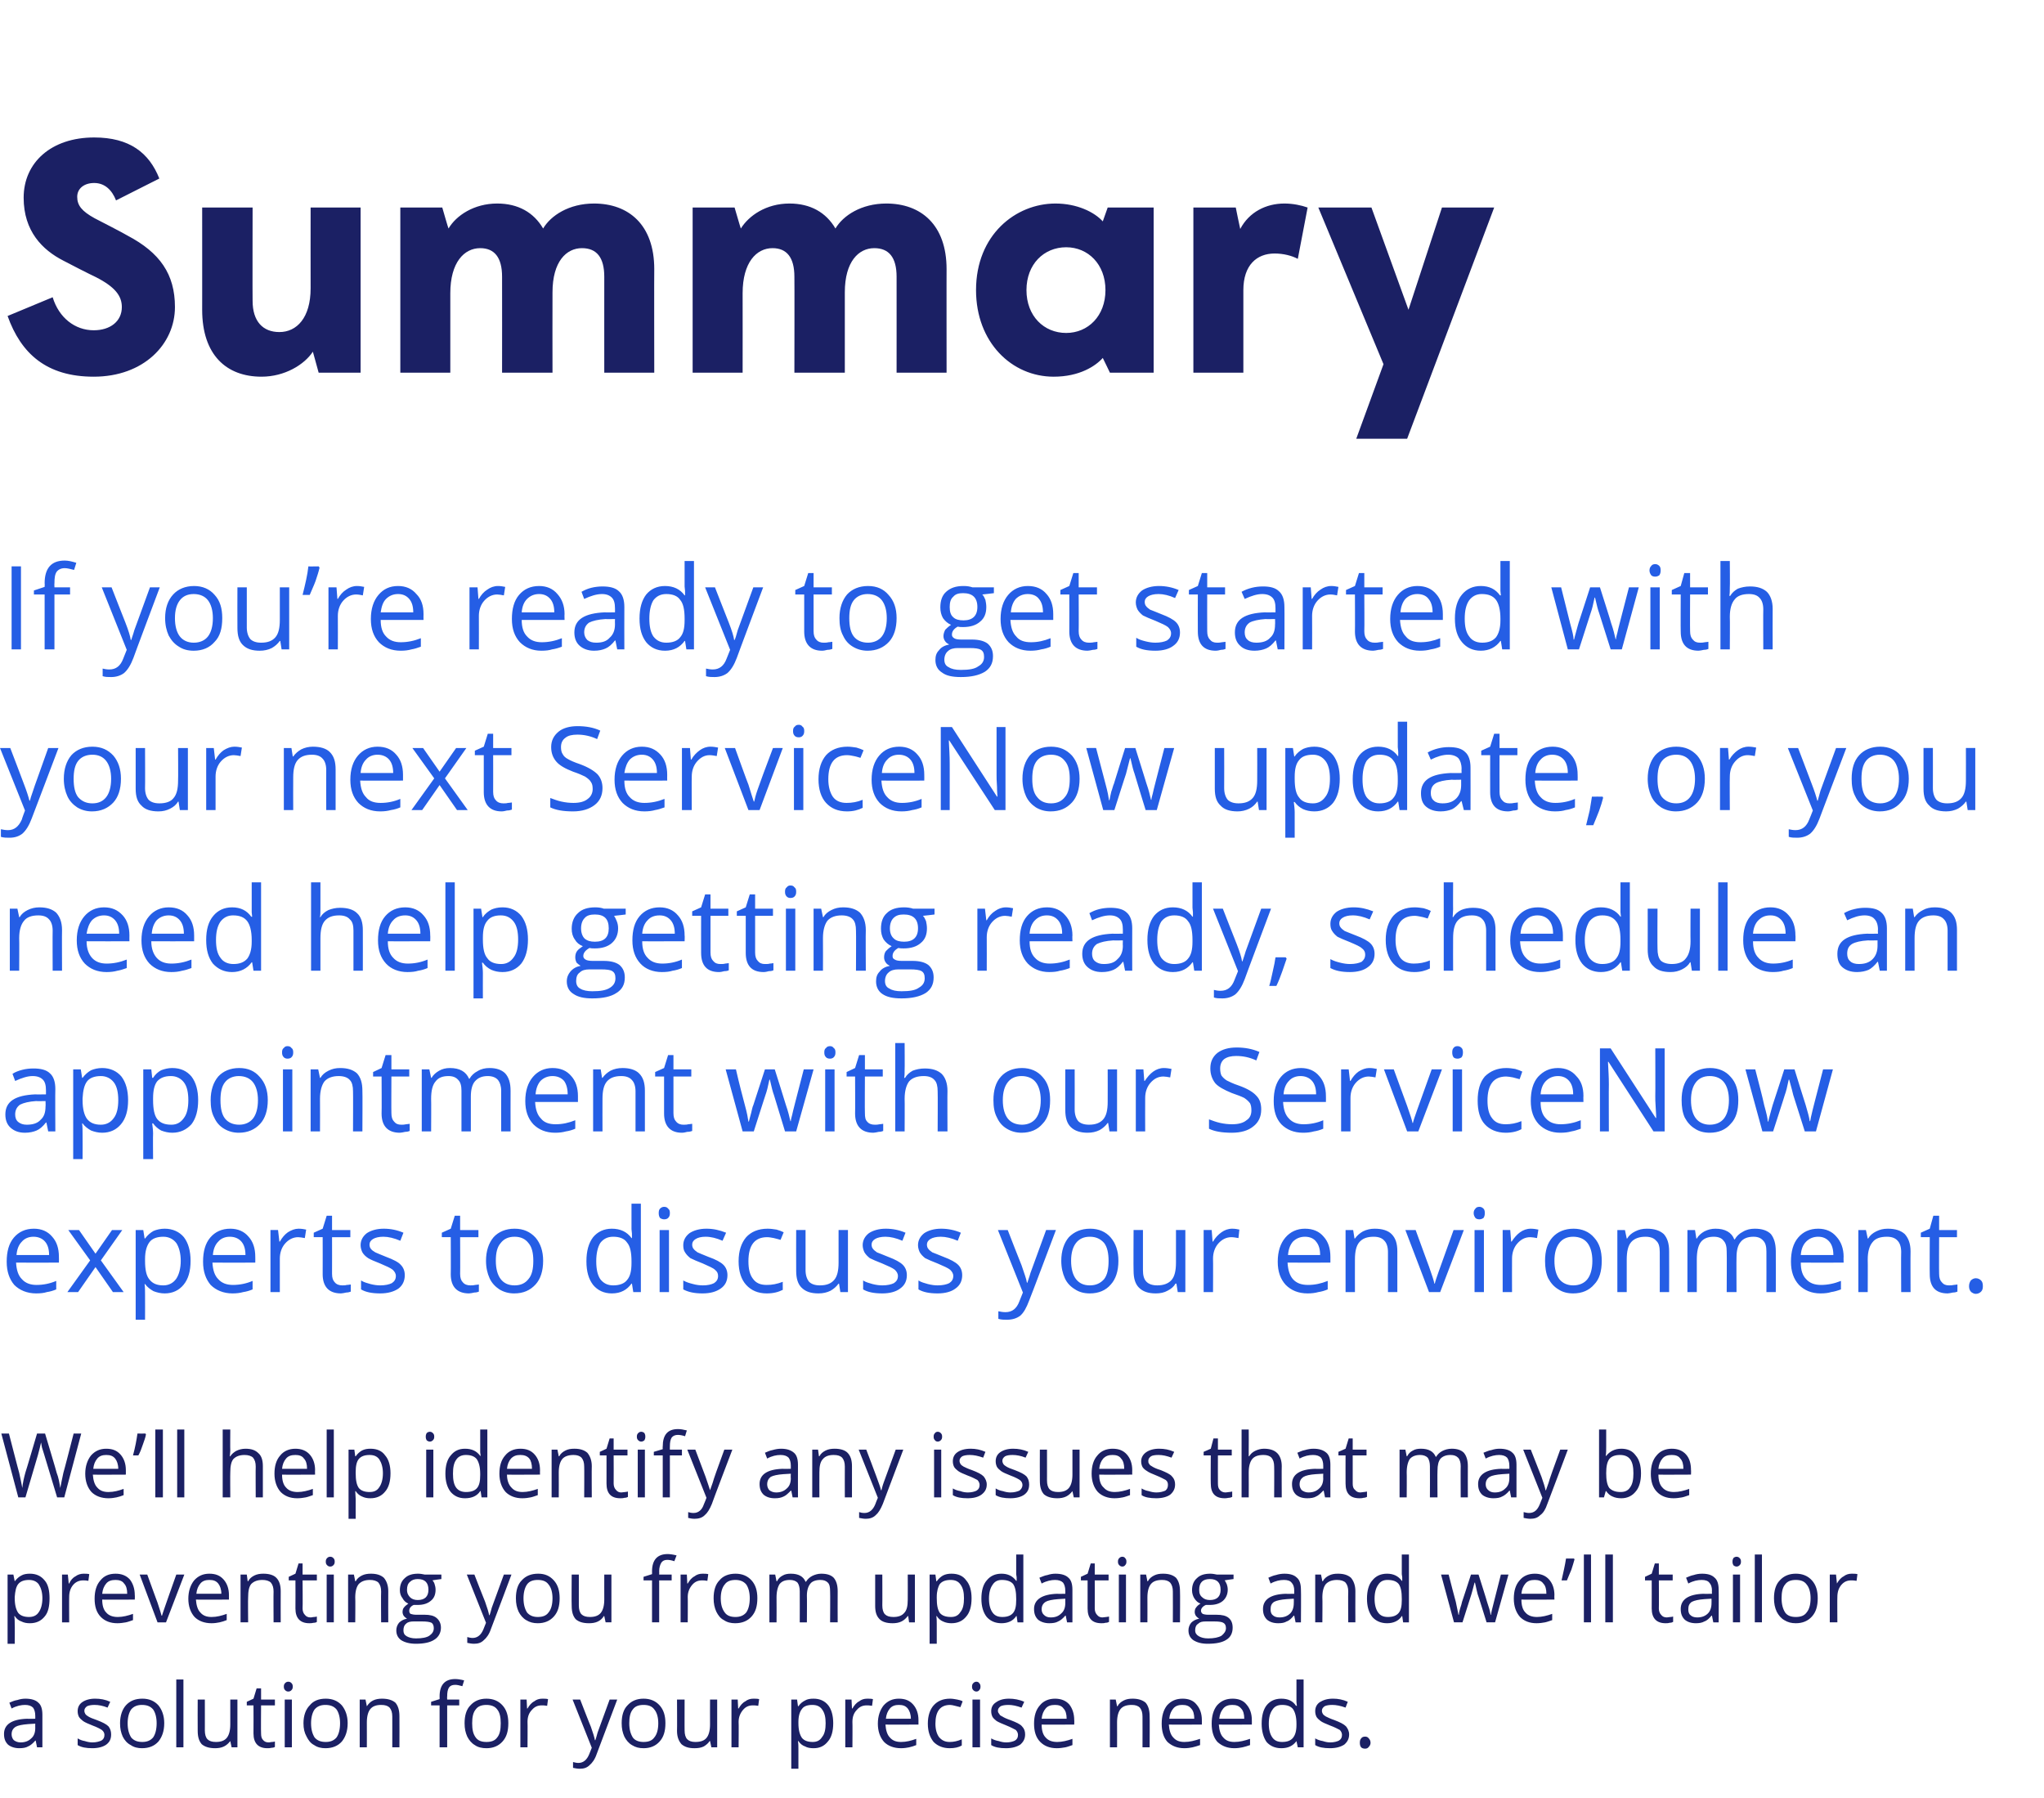 <?xml version="1.0" standalone="no"?><!DOCTYPE svg PUBLIC "-//W3C//DTD SVG 1.1//EN" "http://www.w3.org/Graphics/SVG/1.1/DTD/svg11.dtd"><svg xmlns="http://www.w3.org/2000/svg" version="1.1" width="458px" height="402.8px" viewBox="0 -28 458 402.8" style="top:-28px"><desc>Summary If you’re ready to get started with your next ServiceNow update, or you need help getting ready, schedule an ...</desc><defs/><g id="Group204012"><path d="m8.3 363.5l-.3-1.5c0 0-.1-.02-.1 0c-.5.6-1.1 1.1-1.6 1.3c-.5.3-1.2.4-2 .4c-1 0-1.9-.3-2.5-.8c-.6-.6-.9-1.3-.9-2.4c0-2.1 1.7-3.3 5.2-3.4c0 .04 1.8 0 1.8 0c0 0 .02-.68 0-.7c0-.8-.2-1.4-.5-1.8c-.4-.4-1-.6-1.8-.6c-.8 0-1.9.2-3 .8c0 0-.5-1.3-.5-1.3c.5-.2 1.1-.5 1.8-.6c.6-.2 1.2-.3 1.8-.3c1.3 0 2.3.3 2.9.9c.6.5.9 1.4.9 2.7c0 0 0 7.3 0 7.3l-1.2 0zm-3.7-1.1c1 0 1.8-.3 2.4-.9c.6-.5.9-1.3.9-2.3c-.02 0 0-1 0-1c0 0-1.64.1-1.6.1c-1.3.1-2.3.3-2.8.6c-.6.4-.9.9-.9 1.7c0 .5.2 1 .5 1.3c.4.3.9.5 1.5.5zm20.3-1.8c0 1-.3 1.7-1.1 2.3c-.7.5-1.8.8-3.1.8c-1.4 0-2.5-.2-3.3-.7c0 0 0-1.5 0-1.5c.5.3 1 .5 1.6.6c.6.2 1.2.3 1.7.3c.9 0 1.5-.2 2-.4c.5-.3.7-.7.7-1.3c0-.4-.2-.8-.6-1.1c-.3-.2-1-.6-2.1-1c-1-.4-1.7-.7-2.1-1c-.4-.3-.7-.6-.9-.9c-.2-.4-.3-.8-.3-1.3c0-.8.3-1.5 1-2c.7-.5 1.7-.8 2.9-.8c1.2 0 2.3.2 3.4.7c0 0-.6 1.3-.6 1.3c-1-.4-2-.6-2.9-.6c-.7 0-1.3.1-1.7.3c-.4.3-.6.6-.6 1c0 .3.1.5.2.7c.2.3.4.4.7.6c.3.2 1 .5 1.9.8c1.3.5 2.1.9 2.6 1.4c.4.5.6 1.1.6 1.8zm11.9-2.5c0 1.8-.5 3.1-1.3 4.1c-.9 1-2.1 1.5-3.7 1.5c-.9 0-1.8-.2-2.5-.7c-.8-.4-1.4-1.1-1.8-1.9c-.4-.9-.6-1.8-.6-3c0-1.7.5-3.1 1.3-4c.9-1 2.1-1.5 3.7-1.5c1.5 0 2.7.5 3.6 1.5c.8 1 1.3 2.3 1.3 4zm-8.2 0c0 1.4.3 2.4.8 3.2c.6.7 1.4 1 2.5 1c1 0 1.8-.3 2.4-1c.5-.7.8-1.8.8-3.2c0-1.3-.3-2.4-.8-3.1c-.6-.7-1.4-1-2.5-1c-1 0-1.8.3-2.4 1c-.5.7-.8 1.8-.8 3.1zm12.5 5.4l-1.6 0l0-15.2l1.6 0l0 15.2zm4.8-10.7c0 0 .01 6.94 0 6.9c0 .9.2 1.6.6 2c.4.4 1 .6 1.9.6c1.1 0 1.9-.3 2.4-.9c.5-.6.8-1.6.8-3c0 .02 0-5.6 0-5.6l1.6 0l0 10.7l-1.3 0l-.3-1.4c0 0-.04-.04 0 0c-.4.5-.8.9-1.4 1.2c-.6.3-1.3.4-2 .4c-1.3 0-2.3-.3-3-.9c-.6-.7-.9-1.6-.9-3c-.03 0 0-7 0-7l1.6 0zm14.3 9.6c.3 0 .5-.1.8-.1c.3 0 .5-.1.6-.1c0 0 0 1.2 0 1.2c-.1.1-.4.2-.7.2c-.4.1-.7.1-1 .1c-2 0-3.1-1.1-3.1-3.3c.03.02 0-6.3 0-6.3l-1.5 0l0-.8l1.5-.7l.7-2.3l1 0l0 2.5l3.1 0l0 1.3l-3.1 0c0 0-.05 6.26 0 6.3c0 .6.1 1.1.4 1.4c.3.4.7.6 1.3.6zm5.2 1.1l-1.6 0l0-10.7l1.6 0l0 10.7zm-1.8-13.6c0-.4.1-.6.3-.8c.2-.2.4-.3.7-.3c.3 0 .5.1.7.3c.2.2.3.4.3.8c0 .4-.1.6-.3.8c-.2.2-.4.3-.7.3c-.3 0-.5-.1-.7-.3c-.2-.2-.3-.4-.3-.8zm14.3 8.2c0 1.8-.5 3.1-1.3 4.1c-.9 1-2.1 1.5-3.7 1.5c-.9 0-1.8-.2-2.5-.7c-.8-.4-1.3-1.1-1.7-1.9c-.5-.9-.7-1.8-.7-3c0-1.7.5-3.1 1.4-4c.8-1 2-1.5 3.6-1.5c1.5 0 2.7.5 3.6 1.5c.8 1 1.3 2.3 1.3 4zm-8.2 0c0 1.4.3 2.4.8 3.2c.6.7 1.4 1 2.5 1c1 0 1.8-.3 2.4-1c.5-.7.8-1.8.8-3.2c0-1.3-.3-2.4-.8-3.1c-.6-.7-1.4-1-2.5-1c-1 0-1.8.3-2.4 1c-.5.7-.8 1.8-.8 3.1zm18.2 5.4c0 0 .01-6.92 0-6.9c0-.9-.2-1.5-.6-2c-.4-.4-1-.6-1.9-.6c-1.1 0-1.9.3-2.4.9c-.5.6-.8 1.6-.8 3c.01-.02 0 5.6 0 5.6l-1.6 0l0-10.7l1.3 0l.3 1.5c0 0 .05-.04 0 0c.4-.6.8-1 1.4-1.3c.6-.3 1.3-.4 2-.4c1.3 0 2.3.3 3 .9c.6.7.9 1.7.9 3c.03.02 0 7 0 7l-1.6 0zm15-9.4l-2.7 0l0 9.4l-1.7 0l0-9.4l-1.9 0l0-.8l1.9-.6c0 0 .03-.56 0-.6c0-2.6 1.2-3.9 3.5-3.9c.5 0 1.2.1 2 .3c0 0-.4 1.3-.4 1.3c-.7-.2-1.2-.3-1.6-.3c-.7 0-1.1.2-1.4.6c-.3.5-.4 1.1-.4 2c-.04 0 0 .7 0 .7l2.7 0l0 1.3zm11 4c0 1.8-.4 3.1-1.3 4.1c-.9 1-2.1 1.5-3.6 1.5c-1 0-1.9-.2-2.6-.7c-.7-.4-1.3-1.1-1.7-1.9c-.4-.9-.6-1.8-.6-3c0-1.7.4-3.1 1.3-4c.9-1 2.1-1.5 3.6-1.5c1.5 0 2.7.5 3.6 1.5c.9 1 1.3 2.3 1.3 4zm-8.1 0c0 1.4.2 2.4.8 3.2c.5.7 1.3 1 2.4 1c1.1 0 1.9-.3 2.4-1c.6-.7.8-1.8.8-3.2c0-1.3-.2-2.4-.8-3.1c-.5-.7-1.4-1-2.4-1c-1.1 0-1.9.3-2.4 1c-.6.7-.8 1.8-.8 3.1zm15.7-5.5c.5 0 .9 0 1.3.1c0 0-.2 1.5-.2 1.5c-.5-.1-.9-.1-1.2-.1c-.9 0-1.6.3-2.2 1c-.7.7-1 1.6-1 2.7c.04-.04 0 5.7 0 5.7l-1.6 0l0-10.7l1.4 0l.1 2c0 0 .12-.02.1 0c.4-.7.9-1.3 1.5-1.6c.5-.4 1.1-.6 1.8-.6zm6.8.2l1.7 0c0 0 2.36 6.1 2.4 6.1c.5 1.4.8 2.4.9 3c0 0 .1 0 .1 0c.1-.3.3-.9.5-1.7c.3-.8 1.2-3.3 2.7-7.4c-.02 0 1.7 0 1.7 0c0 0-4.58 12.18-4.6 12.2c-.4 1.2-1 2-1.6 2.5c-.6.6-1.3.8-2.2.8c-.5 0-1-.1-1.5-.2c0 0 0-1.3 0-1.3c.4.1.8.2 1.2.2c1.1 0 1.9-.7 2.4-1.9c0-.02.6-1.5.6-1.5l-4.3-10.8zm20.8 5.3c0 1.8-.4 3.1-1.3 4.1c-.9 1-2.1 1.5-3.6 1.5c-1 0-1.8-.2-2.6-.7c-.7-.4-1.3-1.1-1.7-1.9c-.4-.9-.6-1.8-.6-3c0-1.7.4-3.1 1.3-4c.9-1 2.1-1.5 3.6-1.5c1.5 0 2.7.5 3.6 1.5c.9 1 1.3 2.3 1.3 4zm-8.1 0c0 1.4.3 2.4.8 3.2c.5.7 1.4 1 2.4 1c1.1 0 1.9-.3 2.4-1c.6-.7.9-1.8.9-3.2c0-1.3-.3-2.4-.9-3.1c-.5-.7-1.3-1-2.4-1c-1.1 0-1.9.3-2.4 1c-.6.7-.8 1.8-.8 3.1zm12.4-5.3c0 0-.02 6.94 0 6.9c0 .9.2 1.6.6 2c.4.4 1 .6 1.8.6c1.2 0 2-.3 2.5-.9c.5-.6.8-1.6.8-3c-.02.02 0-5.6 0-5.6l1.6 0l0 10.7l-1.3 0l-.3-1.4c0 0-.06-.04-.1 0c-.3.5-.8.9-1.3 1.2c-.6.3-1.3.4-2.1.4c-1.3 0-2.2-.3-2.9-.9c-.6-.7-1-1.6-1-3c.04 0 0-7 0-7l1.7 0zm15.4-.2c.5 0 .9 0 1.3.1c0 0-.2 1.5-.2 1.5c-.5-.1-.9-.1-1.2-.1c-.9 0-1.6.3-2.2 1c-.6.7-1 1.6-1 2.7c.05-.04 0 5.7 0 5.7l-1.6 0l0-10.7l1.4 0l.1 2c0 0 .13-.02.1 0c.4-.7.9-1.3 1.5-1.6c.5-.4 1.1-.6 1.8-.6zm13.5 11.1c-.7 0-1.4-.1-1.9-.4c-.6-.2-1.1-.6-1.5-1.2c0 0-.1 0-.1 0c.1.6.1 1.2.1 1.8c0 0 0 4.4 0 4.4l-1.6 0l0-15.5l1.3 0l.2 1.5c0 0 .1-.04.1 0c.4-.6.9-1 1.5-1.3c.5-.3 1.1-.4 1.9-.4c1.4 0 2.5.5 3.3 1.5c.7.9 1.1 2.3 1.1 4c0 1.8-.4 3.2-1.2 4.1c-.8 1-1.8 1.5-3.2 1.5zm-.3-9.7c-1.1 0-1.9.3-2.3.9c-.5.6-.8 1.6-.8 2.9c0 0 0 .3 0 .3c0 1.5.3 2.6.8 3.3c.5.6 1.3.9 2.4.9c.9 0 1.6-.3 2.1-1.1c.6-.7.8-1.8.8-3.1c0-1.3-.2-2.3-.8-3.1c-.5-.7-1.2-1-2.2-1zm12.3-1.4c.5 0 .9 0 1.3.1c0 0-.2 1.5-.2 1.5c-.5-.1-.9-.1-1.2-.1c-.9 0-1.6.3-2.2 1c-.7.7-1 1.6-1 2.7c.04-.04 0 5.7 0 5.7l-1.6 0l0-10.7l1.4 0l.1 2c0 0 .12-.02.1 0c.4-.7.9-1.3 1.5-1.6c.5-.4 1.1-.6 1.8-.6zm7.6 11.1c-1.6 0-2.9-.5-3.8-1.4c-.9-1-1.4-2.4-1.4-4.1c0-1.7.5-3.1 1.3-4.1c.9-1 2-1.5 3.4-1.5c1.4 0 2.4.4 3.2 1.3c.8.9 1.2 2.1 1.2 3.5c0 .02 0 1 0 1c0 0-7.37.04-7.4 0c.1 1.3.4 2.3 1 2.9c.6.7 1.4 1 2.5 1c1.2 0 2.3-.3 3.4-.7c0 0 0 1.4 0 1.4c-.5.2-1.1.4-1.6.5c-.5.1-1.1.2-1.8.2zm-.5-9.7c-.8 0-1.5.2-2 .8c-.5.6-.8 1.3-.9 2.3c0 0 5.6 0 5.6 0c0-1-.3-1.8-.7-2.3c-.5-.6-1.1-.8-2-.8zm14.1 9.1c-.7.4-1.6.6-2.7.6c-1.5 0-2.7-.5-3.6-1.4c-.8-1-1.3-2.3-1.3-4.1c0-1.8.5-3.2 1.3-4.1c.9-1 2.1-1.5 3.7-1.5c.5 0 1.1.1 1.6.2c.5.1.9.2 1.2.4c0 0-.5 1.3-.5 1.3c-.4-.1-.8-.2-1.2-.3c-.4-.1-.8-.2-1.1-.2c-2.2 0-3.3 1.4-3.3 4.2c0 1.3.3 2.3.8 3c.6.7 1.3 1.1 2.4 1.1c.9 0 1.8-.2 2.7-.6c.03 0 0 1.4 0 1.4c0 0 .03.04 0 0zm4.1.4l-1.7 0l0-10.7l1.7 0l0 10.7zm-1.8-13.6c0-.4.1-.6.3-.8c.2-.2.4-.3.7-.3c.2 0 .5.1.6.3c.2.2.3.4.3.8c0 .4-.1.6-.3.8c-.1.2-.4.3-.6.3c-.3 0-.5-.1-.7-.3c-.2-.2-.3-.4-.3-.8zm11.9 10.7c0 1-.4 1.7-1.1 2.3c-.8.5-1.8.8-3.2.8c-1.4 0-2.5-.2-3.3-.7c0 0 0-1.5 0-1.5c.5.3 1.1.5 1.7.6c.6.2 1.1.3 1.7.3c.8 0 1.5-.2 1.9-.4c.5-.3.7-.7.7-1.3c0-.4-.2-.8-.5-1.1c-.4-.2-1.1-.6-2.1-1c-1-.4-1.7-.7-2.2-1c-.4-.3-.7-.6-.9-.9c-.2-.4-.3-.8-.3-1.3c0-.8.3-1.5 1.1-2c.7-.5 1.6-.8 2.9-.8c1.1 0 2.3.2 3.4.7c0 0-.6 1.3-.6 1.3c-1.1-.4-2.1-.6-2.9-.6c-.8 0-1.4.1-1.8.3c-.4.3-.6.6-.6 1c0 .3.1.5.3.7c.1.3.3.4.7.6c.3.2.9.5 1.8.8c1.3.5 2.2.9 2.6 1.4c.5.5.7 1.1.7 1.8zm7.1 3.1c-1.6 0-2.8-.5-3.7-1.4c-1-1-1.4-2.4-1.4-4.1c0-1.7.4-3.1 1.3-4.1c.8-1 2-1.5 3.4-1.5c1.3 0 2.4.4 3.2 1.3c.7.9 1.1 2.1 1.1 3.5c.04.02 0 1 0 1c0 0-7.33.04-7.3 0c0 1.3.3 2.3.9 2.9c.6.7 1.5 1 2.6 1c1.1 0 2.3-.3 3.4-.7c0 0 0 1.4 0 1.4c-.6.2-1.1.4-1.6.5c-.6.1-1.2.2-1.9.2zm-.4-9.7c-.9 0-1.6.2-2.1.8c-.5.6-.8 1.3-.9 2.3c0 0 5.6 0 5.6 0c0-1-.2-1.8-.7-2.3c-.4-.6-1.1-.8-1.9-.8zm19.6 9.5c0 0 .02-6.92 0-6.9c0-.9-.2-1.5-.6-2c-.4-.4-1-.6-1.8-.6c-1.2 0-2 .3-2.5.9c-.5.6-.8 1.6-.8 3c.02-.02 0 5.6 0 5.6l-1.6 0l0-10.7l1.3 0l.3 1.5c0 0 .06-.04.1 0c.3-.6.8-1 1.4-1.3c.6-.3 1.2-.4 2-.4c1.2 0 2.2.3 2.9.9c.6.7.9 1.7.9 3c.04.02 0 7 0 7l-1.6 0zm9.4.2c-1.6 0-2.8-.5-3.8-1.4c-.9-1-1.3-2.4-1.3-4.1c0-1.7.4-3.1 1.2-4.1c.9-1 2-1.5 3.5-1.5c1.3 0 2.4.4 3.1 1.3c.8.9 1.2 2.1 1.2 3.5c.02.02 0 1 0 1c0 0-7.36.04-7.4 0c.1 1.3.4 2.3 1 2.9c.6.7 1.4 1 2.5 1c1.2 0 2.3-.3 3.5-.7c0 0 0 1.4 0 1.4c-.6.2-1.2.4-1.7.5c-.5.1-1.1.2-1.8.2zm-.5-9.7c-.8 0-1.5.2-2 .8c-.5.6-.8 1.3-.9 2.3c0 0 5.6 0 5.6 0c0-1-.2-1.8-.7-2.3c-.5-.6-1.1-.8-2-.8zm11.7 9.7c-1.6 0-2.8-.5-3.8-1.4c-.9-1-1.3-2.4-1.3-4.1c0-1.7.4-3.1 1.2-4.1c.9-1 2-1.5 3.5-1.5c1.3 0 2.4.4 3.1 1.3c.8.9 1.2 2.1 1.2 3.5c.02.02 0 1 0 1c0 0-7.35.04-7.4 0c.1 1.3.4 2.3 1 2.9c.6.7 1.4 1 2.5 1c1.2 0 2.3-.3 3.5-.7c0 0 0 1.4 0 1.4c-.6.2-1.2.4-1.7.5c-.5.1-1.1.2-1.8.2zm-.5-9.7c-.8 0-1.5.2-2 .8c-.5.6-.8 1.3-.9 2.3c0 0 5.6 0 5.6 0c0-1-.2-1.8-.7-2.3c-.5-.6-1.1-.8-2-.8zm14.4 8.1c0 0-.04-.04 0 0c-.8 1.1-1.9 1.6-3.4 1.6c-1.4 0-2.5-.5-3.3-1.4c-.7-1-1.1-2.4-1.1-4.1c0-1.8.4-3.2 1.1-4.1c.8-1 1.9-1.5 3.3-1.5c1.5 0 2.6.5 3.3 1.6c.04-.02.2 0 .2 0l-.1-.8l0-.7l0-4.4l1.6 0l0 15.2l-1.3 0l-.3-1.4zm-3.2.2c1.1 0 1.9-.3 2.4-.9c.5-.6.8-1.5.8-2.9c0 0 0-.3 0-.3c0-1.5-.3-2.6-.8-3.3c-.5-.6-1.3-.9-2.4-.9c-1 0-1.7.3-2.2 1.1c-.5.7-.8 1.7-.8 3.1c0 1.4.3 2.4.8 3.1c.5.7 1.2 1 2.2 1zm15-1.7c0 1-.4 1.7-1.1 2.3c-.8.5-1.8.8-3.2.8c-1.4 0-2.5-.2-3.3-.7c0 0 0-1.5 0-1.5c.5.3 1.1.5 1.7.6c.6.2 1.1.3 1.7.3c.8 0 1.5-.2 1.9-.4c.5-.3.7-.7.7-1.3c0-.4-.2-.8-.5-1.1c-.4-.2-1.1-.6-2.2-1c-1-.4-1.7-.7-2.1-1c-.4-.3-.7-.6-.9-.9c-.2-.4-.3-.8-.3-1.3c0-.8.3-1.5 1-2c.8-.5 1.7-.8 3-.8c1.1 0 2.2.2 3.3.7c0 0-.5 1.3-.5 1.3c-1.1-.4-2.1-.6-3-.6c-.7 0-1.3.1-1.7.3c-.4.3-.6.6-.6 1c0 .3.1.5.2.7c.2.3.4.4.7.6c.4.2 1 .5 1.9.8c1.3.5 2.1.9 2.6 1.4c.4.5.7 1.1.7 1.8zm2.4 1.9c0-.5.1-.8.3-1c.2-.3.5-.4.9-.4c.3 0 .6.1.8.4c.2.2.4.5.4 1c0 .4-.2.7-.4.9c-.2.3-.5.4-.8.4c-.4 0-.7-.1-.9-.3c-.2-.2-.3-.6-.3-1z" stroke="none" fill="#1b2064"/><path d="m6.7 335.7c-.7 0-1.3-.1-1.9-.4c-.6-.2-1.1-.6-1.5-1.2c0 0-.1 0-.1 0c.1.6.1 1.2.1 1.8c.04 0 0 4.4 0 4.4l-1.6 0l0-15.5l1.3 0l.3 1.5c0 0 .04-.04 0 0c.5-.6.9-1 1.5-1.3c.5-.3 1.2-.4 1.9-.4c1.4 0 2.5.5 3.3 1.5c.8.9 1.1 2.3 1.1 4c0 1.8-.3 3.2-1.1 4.1c-.8 1-1.9 1.5-3.3 1.5zm-.2-9.7c-1.1 0-1.9.3-2.4.9c-.5.6-.7 1.6-.8 2.9c0 0 0 .3 0 .3c0 1.5.3 2.6.8 3.3c.5.6 1.3.9 2.4.9c.9 0 1.7-.3 2.2-1.1c.5-.7.8-1.8.8-3.1c0-1.3-.3-2.3-.8-3.1c-.5-.7-1.3-1-2.2-1zm12.2-1.4c.5 0 .9 0 1.3.1c0 0-.2 1.5-.2 1.5c-.5-.1-.8-.1-1.2-.1c-.8 0-1.6.3-2.2 1c-.6.7-.9 1.6-.9 2.7c-.03-.04 0 5.7 0 5.7l-1.6 0l0-10.7l1.3 0l.2 2c0 0 .05-.02.1 0c.3-.7.8-1.3 1.4-1.6c.5-.4 1.2-.6 1.8-.6zm7.6 11.1c-1.6 0-2.8-.5-3.7-1.4c-1-1-1.4-2.4-1.4-4.1c0-1.7.4-3.1 1.3-4.1c.8-1 1.9-1.5 3.4-1.5c1.3 0 2.4.4 3.2 1.3c.7.9 1.1 2.1 1.1 3.5c.04.02 0 1 0 1c0 0-7.34.04-7.3 0c0 1.3.3 2.3.9 2.9c.6.7 1.5 1 2.6 1c1.1 0 2.3-.3 3.4-.7c0 0 0 1.4 0 1.4c-.6.2-1.1.4-1.6.5c-.6.1-1.2.2-1.9.2zm-.4-9.7c-.9 0-1.6.2-2.1.8c-.5.6-.8 1.3-.9 2.3c0 0 5.6 0 5.6 0c0-1-.2-1.8-.7-2.3c-.4-.6-1.1-.8-1.9-.8zm9.4 9.5l-4-10.7l1.7 0c0 0 2.3 6.34 2.3 6.3c.5 1.5.8 2.5.9 2.9c0 0 .1 0 .1 0c.1-.3.3-1 .7-2.1c.4-1.1 1.2-3.5 2.5-7.1c.04 0 1.8 0 1.8 0l-4.1 10.7l-1.9 0zm12.1.2c-1.6 0-2.9-.5-3.8-1.4c-.9-1-1.4-2.4-1.4-4.1c0-1.7.5-3.1 1.3-4.1c.9-1 2-1.5 3.4-1.5c1.4 0 2.4.4 3.2 1.3c.8.9 1.2 2.1 1.2 3.5c0 .02 0 1 0 1c0 0-7.38.04-7.4 0c.1 1.3.4 2.3 1 2.9c.6.7 1.4 1 2.5 1c1.2 0 2.3-.3 3.4-.7c0 0 0 1.4 0 1.4c-.5.2-1.1.4-1.6.5c-.5.1-1.1.2-1.8.2zm-.5-9.7c-.8 0-1.5.2-2 .8c-.5.6-.8 1.3-.9 2.3c0 0 5.6 0 5.6 0c0-1-.3-1.8-.7-2.3c-.5-.6-1.1-.8-2-.8zm14.4 9.5c0 0-.04-6.92 0-6.9c0-.9-.2-1.5-.6-2c-.4-.4-1.1-.6-1.9-.6c-1.1 0-1.9.3-2.5.9c-.5.6-.7 1.6-.7 3c-.05-.02 0 5.6 0 5.6l-1.7 0l0-10.7l1.4 0l.2 1.5c0 0 .09-.04.1 0c.3-.6.8-1 1.4-1.3c.6-.3 1.3-.4 2-.4c1.3 0 2.3.3 2.9.9c.7.7 1 1.7 1 3c-.02.02 0 7 0 7l-1.6 0zm8.3-1.1c.3 0 .5-.1.8-.1c.3 0 .5-.1.6-.1c0 0 0 1.2 0 1.2c-.1.1-.4.2-.7.2c-.4.1-.7.1-1 .1c-2 0-3.1-1.1-3.1-3.3c.03.02 0-6.3 0-6.3l-1.5 0l0-.8l1.5-.7l.7-2.3l.9 0l0 2.5l3.2 0l0 1.3l-3.2 0c0 0 .05 6.26 0 6.3c0 .6.2 1.1.5 1.4c.3.4.7.6 1.3.6zm5.2 1.1l-1.6 0l0-10.7l1.6 0l0 10.7zm-1.8-13.6c0-.4.1-.6.3-.8c.2-.2.4-.3.7-.3c.3 0 .5.1.7.3c.2.2.3.4.3.8c0 .4-.1.6-.3.8c-.2.2-.4.3-.7.3c-.3 0-.5-.1-.7-.3c-.2-.2-.3-.4-.3-.8zm12.4 13.6c0 0-.05-6.92 0-6.9c0-.9-.2-1.5-.6-2c-.4-.4-1.1-.6-1.9-.6c-1.1 0-1.9.3-2.5.9c-.5.6-.8 1.6-.8 3c.05-.02 0 5.6 0 5.6l-1.6 0l0-10.7l1.3 0l.3 1.5c0 0 .09-.04.1 0c.3-.6.8-1 1.4-1.3c.6-.3 1.3-.4 2-.4c1.3 0 2.2.3 2.9.9c.6.7 1 1.7 1 3c-.03.02 0 7 0 7l-1.6 0zm13.5-10.7l0 1c0 0-1.99.26-2 .3c.2.2.4.5.5.9c.1.3.2.7.2 1.2c0 1-.3 1.9-1.1 2.5c-.7.6-1.7.9-2.9.9c-.3 0-.6 0-.9 0c-.7.3-1 .8-1 1.3c0 .3.1.6.3.7c.3.1.7.2 1.3.2c0 0 1.9 0 1.9 0c1.1 0 2 .2 2.6.7c.6.5 1 1.2 1 2.2c0 1.1-.5 2.1-1.5 2.7c-.9.6-2.3.9-4.1.9c-1.4 0-2.5-.3-3.3-.8c-.7-.5-1.1-1.2-1.1-2.2c0-.6.2-1.2.6-1.7c.4-.4 1-.8 1.8-.9c-.3-.2-.5-.4-.7-.6c-.2-.3-.3-.6-.3-.9c0-.4.1-.8.3-1c.2-.3.6-.6 1-.9c-.5-.2-1-.6-1.3-1.2c-.4-.5-.6-1.1-.6-1.8c0-1.2.4-2.1 1.1-2.7c.7-.7 1.7-1 3-1c.5 0 1 .1 1.5.2c0 0 3.7 0 3.7 0zm-8.5 12.5c0 .6.2 1 .7 1.3c.5.3 1.2.5 2.1.5c1.4 0 2.4-.2 3-.6c.7-.5 1-1 1-1.7c0-.6-.2-1-.5-1.2c-.4-.2-1.1-.3-2.1-.3c0 0-1.9 0-1.9 0c-.7 0-1.3.1-1.7.5c-.4.3-.6.8-.6 1.5zm.8-9.1c0 .8.3 1.3.7 1.7c.4.4 1 .6 1.7.6c1.6 0 2.4-.8 2.4-2.3c0-1.6-.8-2.4-2.4-2.4c-.7 0-1.3.2-1.7.6c-.5.4-.7 1-.7 1.8zm13.4-3.4l1.7 0c0 0 2.37 6.1 2.4 6.1c.5 1.4.8 2.4.9 3c0 0 .1 0 .1 0c.1-.3.3-.9.5-1.7c.3-.8 1.2-3.3 2.7-7.4c-.01 0 1.7 0 1.7 0c0 0-4.57 12.18-4.6 12.2c-.4 1.2-1 2-1.6 2.5c-.6.6-1.3.8-2.2.8c-.5 0-1-.1-1.5-.2c0 0 0-1.3 0-1.3c.4.1.8.2 1.2.2c1.1 0 1.9-.7 2.4-1.9c.01-.02.6-1.5.6-1.5l-4.3-10.8zm20.8 5.3c0 1.8-.4 3.1-1.3 4.1c-.9 1-2.1 1.5-3.6 1.5c-1 0-1.8-.2-2.6-.7c-.7-.4-1.3-1.1-1.7-1.9c-.4-.9-.6-1.8-.6-3c0-1.7.4-3.1 1.3-4c.9-1 2.1-1.5 3.7-1.5c1.5 0 2.6.5 3.5 1.5c.9 1 1.3 2.3 1.3 4zm-8.1 0c0 1.4.3 2.4.8 3.2c.6.7 1.4 1 2.4 1c1.1 0 1.9-.3 2.4-1c.6-.7.9-1.8.9-3.2c0-1.3-.3-2.4-.9-3.1c-.5-.7-1.3-1-2.4-1c-1.1 0-1.9.3-2.4 1c-.5.7-.8 1.8-.8 3.1zm12.4-5.3c0 0 0 6.94 0 6.9c0 .9.2 1.6.6 2c.4.4 1 .6 1.9.6c1.1 0 1.9-.3 2.4-.9c.5-.6.8-1.6.8-3c-.01.02 0-5.6 0-5.6l1.6 0l0 10.7l-1.3 0l-.3-1.4c0 0-.05-.04-.1 0c-.3.5-.7.9-1.3 1.2c-.6.3-1.3.4-2 .4c-1.4 0-2.3-.3-3-.9c-.6-.7-.9-1.6-.9-3c-.05 0 0-7 0-7l1.6 0zm20.8 1.3l-2.8 0l0 9.4l-1.6 0l0-9.4l-1.9 0l0-.8l1.9-.6c0 0 .02-.56 0-.6c0-2.6 1.2-3.9 3.5-3.9c.5 0 1.2.1 2 .3c0 0-.5 1.3-.5 1.3c-.6-.2-1.1-.3-1.6-.3c-.6 0-1 .2-1.3.6c-.3.5-.5 1.1-.5 2c.04 0 0 .7 0 .7l2.8 0l0 1.3zm6.9-1.5c.5 0 .9 0 1.3.1c0 0-.2 1.5-.2 1.5c-.5-.1-.9-.1-1.2-.1c-.9 0-1.6.3-2.2 1c-.6.7-1 1.6-1 2.7c.04-.04 0 5.7 0 5.7l-1.6 0l0-10.7l1.4 0l.1 2c0 0 .12-.02.1 0c.4-.7.9-1.3 1.5-1.6c.5-.4 1.1-.6 1.8-.6zm12.3 5.5c0 1.8-.4 3.1-1.3 4.1c-.9 1-2.1 1.5-3.7 1.5c-.9 0-1.8-.2-2.5-.7c-.8-.4-1.3-1.1-1.7-1.9c-.4-.9-.6-1.8-.6-3c0-1.7.4-3.1 1.3-4c.8-1 2.1-1.5 3.6-1.5c1.5 0 2.7.5 3.6 1.5c.9 1 1.3 2.3 1.3 4zm-8.2 0c0 1.4.3 2.4.9 3.2c.5.7 1.3 1 2.4 1c1 0 1.8-.3 2.4-1c.5-.7.8-1.8.8-3.2c0-1.3-.3-2.4-.8-3.1c-.6-.7-1.4-1-2.4-1c-1.1 0-1.9.3-2.4 1c-.6.7-.9 1.8-.9 3.1zm24.5 5.4c0 0 .05-6.96 0-7c0-.8-.1-1.5-.5-1.9c-.4-.4-.9-.6-1.7-.6c-1 0-1.8.3-2.2.8c-.5.6-.8 1.5-.8 2.7c.04.02 0 6 0 6l-1.6 0c0 0 .02-6.96 0-7c0-.8-.2-1.5-.5-1.9c-.4-.4-1-.6-1.7-.6c-1.1 0-1.8.3-2.3.9c-.4.6-.7 1.6-.7 3c.03-.02 0 5.6 0 5.6l-1.6 0l0-10.7l1.3 0l.3 1.5c0 0 .06-.04.1 0c.3-.6.7-1 1.3-1.3c.5-.3 1.1-.4 1.8-.4c1.7 0 2.8.6 3.3 1.8c0 0 .1 0 .1 0c.3-.5.8-1 1.4-1.3c.6-.3 1.3-.5 2-.5c1.3 0 2.2.3 2.8.9c.6.7.9 1.7.9 3c-.03.02 0 7 0 7l-1.7 0zm11.7-10.7c0 0 .03 6.94 0 6.9c0 .9.2 1.6.6 2c.4.4 1 .6 1.9.6c1.1 0 1.9-.3 2.4-.9c.6-.6.8-1.6.8-3c.02.02 0-5.6 0-5.6l1.6 0l0 10.7l-1.3 0l-.2-1.4c0 0-.12-.04-.1 0c-.4.5-.8.9-1.4 1.2c-.6.3-1.3.4-2 .4c-1.3 0-2.3-.3-2.9-.9c-.7-.7-1-1.6-1-3c-.01 0 0-7 0-7l1.6 0zm15.5 10.9c-.6 0-1.3-.1-1.9-.4c-.5-.2-1-.6-1.4-1.2c0 0-.1 0-.1 0c.1.6.1 1.2.1 1.8c-.01 0 0 4.4 0 4.4l-1.6 0l0-15.5l1.3 0l.2 1.5c0 0 .09-.04.1 0c.4-.6.9-1 1.4-1.3c.6-.3 1.2-.4 1.9-.4c1.5 0 2.6.5 3.3 1.5c.8.9 1.2 2.3 1.2 4c0 1.8-.4 3.2-1.2 4.1c-.8 1-1.9 1.5-3.3 1.5zm-.2-9.7c-1.1 0-1.9.3-2.4.9c-.4.6-.7 1.6-.7 2.9c0 0 0 .3 0 .3c0 1.5.2 2.6.7 3.3c.5.6 1.3.9 2.5.9c.9 0 1.6-.3 2.1-1.1c.6-.7.8-1.8.8-3.1c0-1.3-.2-2.3-.8-3.1c-.5-.7-1.2-1-2.2-1zm14.8 8.1c0 0-.08-.04-.1 0c-.7 1.1-1.9 1.6-3.3 1.6c-1.4 0-2.5-.5-3.3-1.4c-.8-1-1.2-2.4-1.2-4.1c0-1.8.4-3.2 1.2-4.1c.8-1 1.9-1.5 3.3-1.5c1.4 0 2.5.5 3.3 1.6c0-.02.1 0 .1 0l0-.8l-.1-.7l0-4.4l1.6 0l0 15.2l-1.3 0l-.2-1.4zm-3.2.2c1.1 0 1.9-.3 2.4-.9c.5-.6.7-1.5.7-2.9c0 0 0-.3 0-.3c0-1.5-.2-2.6-.7-3.3c-.5-.6-1.4-.9-2.5-.9c-.9 0-1.6.3-2.1 1.1c-.5.7-.8 1.7-.8 3.1c0 1.4.3 2.4.8 3.1c.5.7 1.2 1 2.2 1zm14.5 1.2l-.3-1.5c0 0-.09-.02-.1 0c-.5.6-1.1 1.1-1.6 1.3c-.5.3-1.2.4-2 .4c-1 0-1.9-.3-2.5-.8c-.6-.6-.9-1.3-.9-2.4c0-2.1 1.8-3.3 5.2-3.4c.01.04 1.8 0 1.8 0c0 0 .03-.68 0-.7c0-.8-.2-1.4-.5-1.8c-.4-.4-1-.6-1.8-.6c-.8 0-1.9.2-3 .8c0 0-.5-1.3-.5-1.3c.6-.2 1.1-.5 1.8-.6c.6-.2 1.2-.3 1.8-.3c1.3 0 2.3.3 2.9.9c.6.5.9 1.4.9 2.7c.01 0 0 7.3 0 7.3l-1.2 0zm-3.7-1.1c1.1 0 1.8-.3 2.4-.9c.6-.5.9-1.3.9-2.3c-.01 0 0-1 0-1c0 0-1.63.1-1.6.1c-1.3.1-2.3.3-2.8.6c-.6.4-.9.9-.9 1.7c0 .5.2 1 .6 1.3c.3.3.8.5 1.4.5zm11.6 0c.3 0 .6-.1.9-.1c.2 0 .5-.1.6-.1c0 0 0 1.2 0 1.2c-.2.1-.4.2-.8.2c-.3.1-.6.1-.9.1c-2.1 0-3.1-1.1-3.1-3.3c0 .02 0-6.3 0-6.3l-1.5 0l0-.8l1.5-.7l.7-2.3l.9 0l0 2.5l3.1 0l0 1.3l-3.1 0c0 0 .02 6.26 0 6.3c0 .6.2 1.1.5 1.4c.3.4.7.6 1.2.6zm5.3 1.1l-1.6 0l0-10.7l1.6 0l0 10.7zm-1.8-13.6c0-.4.1-.6.3-.8c.2-.2.4-.3.7-.3c.2 0 .5.1.6.3c.2.2.3.4.3.8c0 .4-.1.6-.3.8c-.1.2-.4.3-.6.3c-.3 0-.5-.1-.7-.3c-.2-.2-.3-.4-.3-.8zm12.3 13.6c0 0 .03-6.92 0-6.9c0-.9-.2-1.5-.6-2c-.4-.4-1-.6-1.8-.6c-1.2 0-2 .3-2.5.9c-.5.6-.8 1.6-.8 3c.02-.02 0 5.6 0 5.6l-1.6 0l0-10.7l1.3 0l.3 1.5c0 0 .06-.04.1 0c.3-.6.8-1 1.4-1.3c.6-.3 1.2-.4 2-.4c1.3 0 2.2.3 2.9.9c.6.7.9 1.7.9 3c.05.02 0 7 0 7l-1.6 0zm13.6-10.7l0 1c0 0-2.01.26-2 .3c.2.2.3.5.5.9c.1.3.2.7.2 1.2c0 1-.4 1.9-1.1 2.5c-.7.6-1.7.9-2.9.9c-.4 0-.6 0-.9 0c-.7.3-1.1.8-1.1 1.3c0 .3.2.6.4.7c.2.1.7.2 1.2.2c0 0 1.9 0 1.9 0c1.2 0 2.1.2 2.7.7c.6.5.9 1.2.9 2.2c0 1.1-.4 2.1-1.4 2.7c-.9.6-2.3.9-4.2.9c-1.4 0-2.4-.3-3.2-.8c-.7-.5-1.1-1.2-1.1-2.2c0-.6.2-1.2.6-1.7c.4-.4 1-.8 1.8-.9c-.3-.2-.5-.4-.7-.6c-.2-.3-.3-.6-.3-.9c0-.4.1-.8.3-1c.2-.3.5-.6 1-.9c-.6-.2-1-.6-1.4-1.2c-.3-.5-.5-1.1-.5-1.8c0-1.2.4-2.1 1.1-2.7c.7-.7 1.7-1 3-1c.5 0 1 .1 1.5.2c-.03 0 3.7 0 3.7 0zm-8.6 12.5c0 .6.3 1 .8 1.3c.5.3 1.2.5 2.1.5c1.3 0 2.3-.2 3-.6c.6-.5 1-1 1-1.7c0-.6-.2-1-.6-1.2c-.3-.2-1-.3-2-.3c0 0-1.9 0-1.9 0c-.8 0-1.3.1-1.7.5c-.5.3-.7.8-.7 1.5zm.9-9.1c0 .8.2 1.3.7 1.7c.4.4 1 .6 1.7.6c1.6 0 2.4-.8 2.4-2.3c0-1.6-.8-2.4-2.4-2.4c-.8 0-1.4.2-1.8.6c-.4.4-.6 1-.6 1.8zm21.6 7.3l-.3-1.5c0 0-.05-.02-.1 0c-.5.6-1 1.1-1.6 1.3c-.5.3-1.1.4-1.9.4c-1.1 0-1.9-.3-2.5-.8c-.6-.6-.9-1.3-.9-2.4c0-2.1 1.7-3.3 5.1-3.4c.05.04 1.9 0 1.9 0c0 0-.03-.68 0-.7c0-.8-.2-1.4-.6-1.8c-.3-.4-.9-.6-1.7-.6c-.9 0-1.9.2-3 .8c0 0-.5-1.3-.5-1.3c.5-.2 1.1-.5 1.7-.6c.6-.2 1.3-.3 1.9-.3c1.3 0 2.2.3 2.8.9c.6.5.9 1.4.9 2.7c.05 0 0 7.3 0 7.3l-1.2 0zm-3.6-1.1c1 0 1.8-.3 2.4-.9c.5-.5.8-1.3.8-2.3c.03 0 0-1 0-1c0 0-1.59.1-1.6.1c-1.3.1-2.2.3-2.8.6c-.6.4-.8.9-.8 1.7c0 .5.1 1 .5 1.3c.3.3.8.5 1.5.5zm15.4 1.1c0 0-.05-6.92 0-6.9c0-.9-.2-1.5-.6-2c-.4-.4-1.1-.6-1.9-.6c-1.1 0-1.9.3-2.5.9c-.5.6-.8 1.6-.8 3c.05-.02 0 5.6 0 5.6l-1.6 0l0-10.7l1.3 0l.3 1.5c0 0 .09-.04.1 0c.3-.6.8-1 1.4-1.3c.6-.3 1.2-.4 2-.4c1.3 0 2.2.3 2.9.9c.6.7 1 1.7 1 3c-.03.02 0 7 0 7l-1.6 0zm12.1-1.4c0 0-.08-.04-.1 0c-.7 1.1-1.9 1.6-3.3 1.6c-1.4 0-2.5-.5-3.3-1.4c-.8-1-1.2-2.4-1.2-4.1c0-1.8.4-3.2 1.2-4.1c.8-1 1.9-1.5 3.3-1.5c1.4 0 2.5.5 3.3 1.6c0-.02.1 0 .1 0l0-.8l-.1-.7l0-4.4l1.6 0l0 15.2l-1.3 0l-.2-1.4zm-3.2.2c1.1 0 1.9-.3 2.4-.9c.5-.6.7-1.5.7-2.9c0 0 0-.3 0-.3c0-1.5-.2-2.6-.7-3.3c-.5-.6-1.3-.9-2.5-.9c-.9 0-1.6.3-2.1 1.1c-.5.7-.8 1.7-.8 3.1c0 1.4.3 2.4.8 3.1c.5.7 1.2 1 2.2 1zm22.1 1.2c0 0-1.95-6.28-2-6.3c-.1-.4-.3-1.2-.6-2.6c0 0-.1 0-.1 0c-.3 1.1-.5 2-.7 2.6c-.01.04-2 6.3-2 6.3l-1.9 0l-2.9-10.7c0 0 1.68 0 1.7 0c.7 2.7 1.2 4.7 1.6 6.1c.3 1.4.5 2.4.6 2.9c0 0 .1 0 .1 0c0-.4.1-.9.3-1.5c.2-.5.3-1 .4-1.4c.01.04 2-6.1 2-6.1l1.7 0c0 0 1.95 6.14 1.9 6.1c.4 1.2.7 2.1.8 2.9c0 0 .1 0 .1 0c0-.3.1-.6.2-1.1c.1-.5.8-3.1 2-7.9c.02 0 1.7 0 1.7 0l-3 10.7l-1.9 0zm11.2.2c-1.6 0-2.8-.5-3.7-1.4c-.9-1-1.4-2.4-1.4-4.1c0-1.7.4-3.1 1.3-4.1c.8-1 2-1.5 3.4-1.5c1.3 0 2.4.4 3.2 1.3c.8.9 1.2 2.1 1.2 3.5c-.04.02 0 1 0 1c0 0-7.42.04-7.4 0c0 1.3.3 2.3.9 2.9c.6.7 1.5 1 2.6 1c1.1 0 2.3-.3 3.4-.7c0 0 0 1.4 0 1.4c-.6.2-1.1.4-1.6.5c-.5.1-1.2.2-1.9.2zm-.4-9.7c-.9 0-1.6.2-2.1.8c-.5.6-.8 1.3-.9 2.3c0 0 5.6 0 5.6 0c0-1-.2-1.8-.7-2.3c-.4-.6-1.1-.8-1.9-.8zm8.8-4.8c0 0 .1.24.1.2c-.2.7-.4 1.4-.7 2.3c-.4.9-.7 1.7-1 2.4c0 0-1.2 0-1.2 0c.4-1.8.8-3.5 1-4.9c-.02.02 1.8 0 1.8 0zm3.8 14.3l-1.6 0l0-15.2l1.6 0l0 15.2zm4.9 0l-1.7 0l0-15.2l1.7 0l0 15.2zm12.1-1.1c.2 0 .5-.1.8-.1c.3 0 .5-.1.6-.1c0 0 0 1.2 0 1.2c-.2.1-.4.2-.8.2c-.3.1-.6.1-.9.1c-2 0-3.1-1.1-3.1-3.3c.02.02 0-6.3 0-6.3l-1.5 0l0-.8l1.5-.7l.7-2.3l.9 0l0 2.5l3.1 0l0 1.3l-3.1 0c0 0 .04 6.26 0 6.3c0 .6.2 1.1.5 1.4c.3.4.7.6 1.3.6zm10.4 1.1l-.3-1.5c0 0-.06-.02-.1 0c-.5.6-1 1.1-1.6 1.3c-.5.3-1.2.4-1.9.4c-1.1 0-1.9-.3-2.5-.8c-.6-.6-.9-1.3-.9-2.4c0-2.1 1.7-3.3 5.1-3.4c.04.04 1.9 0 1.9 0c0 0-.04-.68 0-.7c0-.8-.2-1.4-.6-1.8c-.3-.4-.9-.6-1.7-.6c-.9 0-1.9.2-3 .8c0 0-.5-1.3-.5-1.3c.5-.2 1.1-.5 1.7-.6c.6-.2 1.2-.3 1.9-.3c1.3 0 2.2.3 2.8.9c.6.5.9 1.4.9 2.7c.04 0 0 7.3 0 7.3l-1.2 0zm-3.6-1.1c1 0 1.8-.3 2.4-.9c.5-.5.8-1.3.8-2.3c.02 0 0-1 0-1c0 0-1.6.1-1.6.1c-1.3.1-2.2.3-2.8.6c-.6.4-.8.9-.8 1.7c0 .5.1 1 .5 1.3c.3.3.8.5 1.5.5zm9.6 1.1l-1.6 0l0-10.7l1.6 0l0 10.7zm-1.7-13.6c0-.4.1-.6.2-.8c.2-.2.5-.3.7-.3c.3 0 .5.1.7.3c.2.2.3.4.3.8c0 .4-.1.6-.3.8c-.2.2-.4.3-.7.3c-.2 0-.5-.1-.7-.3c-.1-.2-.2-.4-.2-.8zm6.6 13.6l-1.6 0l0-15.2l1.6 0l0 15.2zm12.5-5.4c0 1.8-.4 3.1-1.3 4.1c-.9 1-2.1 1.5-3.6 1.5c-1 0-1.8-.2-2.6-.7c-.7-.4-1.3-1.1-1.7-1.9c-.4-.9-.6-1.8-.6-3c0-1.7.4-3.1 1.3-4c.9-1 2.1-1.5 3.6-1.5c1.5 0 2.7.5 3.6 1.5c.9 1 1.3 2.3 1.3 4zm-8.1 0c0 1.4.3 2.4.8 3.2c.5.7 1.3 1 2.4 1c1.1 0 1.9-.3 2.4-1c.6-.7.9-1.8.9-3.2c0-1.3-.3-2.4-.9-3.1c-.5-.7-1.3-1-2.4-1c-1.1 0-1.9.3-2.4 1c-.6.7-.8 1.8-.8 3.1zm15.7-5.5c.5 0 .9 0 1.3.1c0 0-.2 1.5-.2 1.5c-.5-.1-.9-.1-1.2-.1c-.9 0-1.6.3-2.2 1c-.6.7-.9 1.6-.9 2.7c-.04-.04 0 5.7 0 5.7l-1.7 0l0-10.7l1.4 0l.2 2c0 0 .04-.02 0 0c.4-.7.9-1.3 1.5-1.6c.5-.4 1.1-.6 1.8-.6z" stroke="none" fill="#1b2064"/><path d="m14.4 307.5l-1.6 0c0 0-2.9-9.56-2.9-9.6c-.1-.4-.3-.9-.5-1.6c-.1-.6-.2-1-.2-1.1c-.2.8-.4 1.8-.7 2.8c0 0-2.8 9.5-2.8 9.5l-1.6 0l-3.8-14.3l1.7 0c0 0 2.28 8.84 2.3 8.8c.3 1.3.5 2.4.7 3.4c.1-1.2.4-2.4.7-3.5c.04 0 2.6-8.7 2.6-8.7l1.8 0c0 0 2.64 8.78 2.6 8.8c.4 1 .6 2.1.8 3.4c.2-.9.4-2.1.7-3.4c.04.02 2.3-8.8 2.3-8.8l1.7 0l-3.8 14.3zm9.9.2c-1.6 0-2.9-.5-3.8-1.4c-.9-1-1.4-2.4-1.4-4.1c0-1.7.5-3.1 1.3-4.1c.9-1 2-1.5 3.4-1.5c1.4 0 2.4.4 3.2 1.3c.8.9 1.2 2.1 1.2 3.5c-.01.02 0 1 0 1c0 0-7.38.04-7.4 0c.1 1.3.4 2.3 1 2.9c.6.7 1.4 1 2.5 1c1.2 0 2.3-.3 3.4-.7c0 0 0 1.4 0 1.4c-.5.2-1.1.4-1.6.5c-.5.1-1.1.2-1.8.2zm-.5-9.7c-.8 0-1.5.2-2 .8c-.5.6-.8 1.3-.9 2.3c0 0 5.6 0 5.6 0c0-1-.3-1.8-.7-2.3c-.5-.6-1.1-.8-2-.8zm8.8-4.8c0 0 .14.24.1.2c-.1.7-.4 1.4-.7 2.3c-.3.9-.6 1.7-1 2.4c0 0-1.2 0-1.2 0c.5-1.8.8-3.5 1-4.9c.01.02 1.8 0 1.8 0zm3.9 14.3l-1.7 0l0-15.2l1.7 0l0 15.2zm4.8 0l-1.6 0l0-15.2l1.6 0l0 15.2zm16 0c0 0-.04-6.92 0-6.9c0-.9-.2-1.5-.6-2c-.4-.4-1.1-.6-1.9-.6c-1.1 0-1.9.3-2.5.9c-.5.6-.7 1.6-.7 3c-.04 0 0 5.6 0 5.6l-1.7 0l0-15.2l1.7 0c0 0-.04 4.6 0 4.6c0 .6-.1 1-.1 1.4c0 0 .1 0 .1 0c.3-.5.8-.9 1.3-1.2c.6-.3 1.3-.5 2.1-.5c1.3 0 2.2.3 2.9 1c.7.6 1 1.6 1 2.9c-.01.02 0 7 0 7l-1.6 0zm9.3.2c-1.6 0-2.8-.5-3.7-1.4c-.9-1-1.4-2.4-1.4-4.1c0-1.7.4-3.1 1.3-4.1c.8-1 2-1.5 3.4-1.5c1.3 0 2.4.4 3.2 1.3c.8.9 1.2 2.1 1.2 3.5c-.04.02 0 1 0 1c0 0-7.41.04-7.4 0c0 1.3.3 2.3.9 2.9c.6.7 1.5 1 2.6 1c1.1 0 2.3-.3 3.4-.7c0 0 0 1.4 0 1.4c-.6.2-1.1.4-1.6.5c-.5.1-1.2.2-1.9.2zm-.4-9.7c-.9 0-1.6.2-2.1.8c-.5.6-.8 1.3-.9 2.3c0 0 5.6 0 5.6 0c0-1-.2-1.8-.7-2.3c-.4-.6-1.1-.8-1.9-.8zm8.6 9.5l-1.6 0l0-15.2l1.6 0l0 15.2zm8.2.2c-.7 0-1.3-.1-1.9-.4c-.5-.2-1-.6-1.4-1.2c0 0-.1 0-.1 0c0 .6.1 1.2.1 1.8c-.02 0 0 4.4 0 4.4l-1.6 0l0-15.5l1.3 0l.2 1.5c0 0 .08-.04.1 0c.4-.6.9-1 1.4-1.3c.6-.3 1.2-.4 1.9-.4c1.5 0 2.6.5 3.3 1.5c.8.9 1.2 2.3 1.2 4c0 1.8-.4 3.2-1.2 4.1c-.8 1-1.9 1.5-3.3 1.5zm-.2-9.7c-1.1 0-1.9.3-2.4.9c-.5.6-.7 1.6-.7 2.9c0 0 0 .3 0 .3c0 1.5.2 2.6.7 3.3c.5.6 1.3.9 2.4.9c1 0 1.7-.3 2.2-1.1c.5-.7.8-1.8.8-3.1c0-1.3-.3-2.3-.8-3.1c-.5-.7-1.2-1-2.2-1zm14.3 9.5l-1.6 0l0-10.7l1.6 0l0 10.7zm-1.7-13.6c0-.4.1-.6.2-.8c.2-.2.5-.3.7-.3c.3 0 .5.1.7.3c.2.2.3.4.3.8c0 .4-.1.6-.3.8c-.2.2-.4.3-.7.3c-.2 0-.5-.1-.7-.3c-.1-.2-.2-.4-.2-.8zm12.3 12.2c0 0-.1-.04-.1 0c-.7 1.1-1.9 1.6-3.4 1.6c-1.4 0-2.4-.5-3.2-1.4c-.8-1-1.2-2.4-1.2-4.1c0-1.8.4-3.2 1.2-4.1c.8-1 1.8-1.5 3.2-1.5c1.5 0 2.6.5 3.4 1.6c-.02-.02.1 0 .1 0l-.1-.8l0-.7l0-4.4l1.6 0l0 15.2l-1.3 0l-.2-1.4zm-3.3.2c1.2 0 2-.3 2.5-.9c.5-.6.7-1.5.7-2.9c0 0 0-.3 0-.3c0-1.5-.3-2.6-.8-3.3c-.5-.6-1.3-.9-2.4-.9c-.9 0-1.7.3-2.2 1.1c-.5.7-.7 1.7-.7 3.1c0 1.4.2 2.4.7 3.1c.5.7 1.3 1 2.2 1zm12.6 1.4c-1.5 0-2.8-.5-3.7-1.4c-.9-1-1.4-2.4-1.4-4.1c0-1.7.4-3.1 1.3-4.1c.8-1 2-1.5 3.4-1.5c1.4 0 2.4.4 3.2 1.3c.8.9 1.2 2.1 1.2 3.5c-.03.02 0 1 0 1c0 0-7.4.04-7.4 0c0 1.3.4 2.3 1 2.9c.6.7 1.4 1 2.5 1c1.1 0 2.3-.3 3.4-.7c0 0 0 1.4 0 1.4c-.6.2-1.1.4-1.6.5c-.5.1-1.1.2-1.9.2zm-.4-9.7c-.9 0-1.5.2-2.1.8c-.5.6-.8 1.3-.9 2.3c0 0 5.6 0 5.6 0c0-1-.2-1.8-.6-2.3c-.5-.6-1.2-.8-2-.8zm14.3 9.5c0 0 .04-6.92 0-6.9c0-.9-.2-1.5-.6-2c-.4-.4-1-.6-1.8-.6c-1.1 0-2 .3-2.5.9c-.5.6-.8 1.6-.8 3c.03-.02 0 5.6 0 5.6l-1.6 0l0-10.7l1.3 0l.3 1.5c0 0 .07-.04.1 0c.3-.6.8-1 1.4-1.3c.6-.3 1.2-.4 2-.4c1.3 0 2.2.3 2.9.9c.6.7 1 1.7 1 3c-.04.02 0 7 0 7l-1.7 0zm8.3-1.1c.3 0 .6-.1.9-.1c.2 0 .5-.1.6-.1c0 0 0 1.2 0 1.2c-.2.1-.4.2-.8.2c-.3.1-.6.1-.9.1c-2.1 0-3.1-1.1-3.1-3.3c.01.02 0-6.3 0-6.3l-1.5 0l0-.8l1.5-.7l.7-2.3l.9 0l0 2.5l3.1 0l0 1.3l-3.1 0c0 0 .03 6.26 0 6.3c0 .6.2 1.1.5 1.4c.3.4.7.6 1.2.6zm5.3 1.1l-1.6 0l0-10.7l1.6 0l0 10.7zm-1.8-13.6c0-.4.1-.6.3-.8c.2-.2.4-.3.7-.3c.2 0 .5.1.7.3c.1.2.2.4.2.8c0 .4-.1.6-.2.8c-.2.2-.5.3-.7.3c-.3 0-.5-.1-.7-.3c-.2-.2-.3-.4-.3-.8zm10.1 4.2l-2.7 0l0 9.4l-1.6 0l0-9.4l-2 0l0-.8l2-.6c0 0-.04-.56 0-.6c0-2.6 1.1-3.9 3.4-3.9c.6 0 1.2.1 2 .3c0 0-.4 1.3-.4 1.3c-.6-.2-1.2-.3-1.6-.3c-.6 0-1.1.2-1.4.6c-.3.5-.4 1.1-.4 2c-.02 0 0 .7 0 .7l2.7 0l0 1.3zm1.2-1.3l1.8 0c0 0 2.3 6.1 2.3 6.1c.5 1.4.8 2.4 1 3c0 0 0 0 0 0c.1-.3.3-.9.6-1.7c.2-.8 1.1-3.3 2.6-7.4c.02 0 1.8 0 1.8 0c0 0-4.64 12.18-4.6 12.2c-.5 1.2-1 2-1.6 2.5c-.6.6-1.4.8-2.3.8c-.5 0-1-.1-1.4-.2c0 0 0-1.3 0-1.3c.3.1.7.2 1.2.2c1.1 0 1.9-.7 2.3-1.9c.04-.02.6-1.5.6-1.5l-4.3-10.8zm23.6 10.7l-.3-1.5c0 0-.13-.02-.1 0c-.6.6-1.1 1.1-1.6 1.3c-.6.3-1.2.4-2 .4c-1.1 0-1.9-.3-2.5-.8c-.6-.6-.9-1.3-.9-2.4c0-2.1 1.7-3.3 5.2-3.4c-.02.04 1.8 0 1.8 0c0 0-.01-.68 0-.7c0-.8-.2-1.4-.5-1.8c-.4-.4-1-.6-1.8-.6c-.9 0-1.9.2-3 .8c0 0-.5-1.3-.5-1.3c.5-.2 1.1-.5 1.7-.6c.7-.2 1.3-.3 1.9-.3c1.3 0 2.2.3 2.9.9c.6.5.9 1.4.9 2.7c-.02 0 0 7.3 0 7.3l-1.2 0zm-3.7-1.1c1 0 1.8-.3 2.4-.9c.6-.5.9-1.3.9-2.3c-.05 0 0-1 0-1c0 0-1.67.1-1.7.1c-1.3.1-2.2.3-2.8.6c-.5.4-.8.9-.8 1.7c0 .5.2 1 .5 1.3c.4.3.9.5 1.5.5zm15.4 1.1c0 0-.02-6.92 0-6.9c0-.9-.2-1.5-.6-2c-.4-.4-1-.6-1.9-.6c-1.1 0-1.9.3-2.4.9c-.6.6-.8 1.6-.8 3c-.02-.02 0 5.6 0 5.6l-1.6 0l0-10.7l1.3 0l.2 1.5c0 0 .12-.04.1 0c.3-.6.8-1 1.4-1.3c.6-.3 1.3-.4 2-.4c1.3 0 2.3.3 2.9.9c.7.7 1 1.7 1 3c0 .02 0 7 0 7l-1.6 0zm3.1-10.7l1.7 0c0 0 2.33 6.1 2.3 6.1c.5 1.4.9 2.4 1 3c0 0 .1 0 .1 0c.1-.3.2-.9.5-1.7c.3-.8 1.2-3.3 2.7-7.4c-.05 0 1.7 0 1.7 0c0 0-4.61 12.18-4.6 12.2c-.5 1.2-1 2-1.6 2.5c-.6.6-1.4.8-2.2.8c-.5 0-1-.1-1.5-.2c0 0 0-1.3 0-1.3c.3.1.7.2 1.2.2c1.1 0 1.9-.7 2.4-1.9c-.03-.02.6-1.5.6-1.5l-4.3-10.8zm18.5 10.7l-1.6 0l0-10.7l1.6 0l0 10.7zm-1.7-13.6c0-.4.1-.6.3-.8c.1-.2.4-.3.6-.3c.3 0 .5.1.7.3c.2.2.3.4.3.8c0 .4-.1.6-.3.8c-.2.2-.4.3-.7.3c-.2 0-.5-.1-.6-.3c-.2-.2-.3-.4-.3-.8zm11.9 10.7c0 1-.4 1.7-1.2 2.3c-.7.5-1.7.8-3.1.8c-1.4 0-2.5-.2-3.3-.7c0 0 0-1.5 0-1.5c.5.3 1.1.5 1.7.6c.5.2 1.1.3 1.7.3c.8 0 1.5-.2 1.9-.4c.5-.3.7-.7.7-1.3c0-.4-.2-.8-.5-1.1c-.4-.2-1.1-.6-2.2-1c-1-.4-1.7-.7-2.1-1c-.4-.3-.7-.6-.9-.9c-.2-.4-.3-.8-.3-1.3c0-.8.3-1.5 1-2c.7-.5 1.7-.8 3-.8c1.1 0 2.2.2 3.3.7c0 0-.5 1.3-.5 1.3c-1.1-.4-2.1-.6-3-.6c-.7 0-1.3.1-1.7.3c-.4.3-.6.6-.6 1c0 .3.1.5.2.7c.2.3.4.4.7.6c.4.2 1 .5 1.9.8c1.3.5 2.1.9 2.6 1.4c.4.5.7 1.1.7 1.8zm9.5 0c0 1-.3 1.7-1.1 2.3c-.7.5-1.8.8-3.1.8c-1.4 0-2.5-.2-3.3-.7c0 0 0-1.5 0-1.5c.5.3 1 .5 1.6.6c.6.2 1.2.3 1.7.3c.9 0 1.5-.2 2-.4c.4-.3.7-.7.7-1.3c0-.4-.2-.8-.6-1.1c-.3-.2-1-.6-2.1-1c-1-.4-1.7-.7-2.1-1c-.4-.3-.7-.6-.9-.9c-.2-.4-.3-.8-.3-1.3c0-.8.3-1.5 1-2c.7-.5 1.7-.8 2.9-.8c1.2 0 2.3.2 3.4.7c0 0-.6 1.3-.6 1.3c-1-.4-2-.6-2.9-.6c-.8 0-1.3.1-1.7.3c-.4.3-.6.6-.6 1c0 .3.1.5.2.7c.2.3.4.4.7.6c.3.2 1 .5 1.9.8c1.3.5 2.1.9 2.6 1.4c.4.5.6 1.1.6 1.8zm4-7.8c0 0 .01 6.94 0 6.9c0 .9.2 1.6.6 2c.4.4 1 .6 1.9.6c1.1 0 1.9-.3 2.4-.9c.5-.6.8-1.6.8-3c0 .02 0-5.6 0-5.6l1.6 0l0 10.7l-1.3 0l-.3-1.4c0 0-.04-.04 0 0c-.4.5-.8.9-1.4 1.2c-.6.3-1.3.4-2 .4c-1.3 0-2.3-.3-3-.9c-.6-.7-.9-1.6-.9-3c-.03 0 0-7 0-7l1.6 0zm15.1 10.9c-1.5 0-2.8-.5-3.7-1.4c-.9-1-1.4-2.4-1.4-4.1c0-1.7.4-3.1 1.3-4.1c.8-1 2-1.5 3.4-1.5c1.4 0 2.4.4 3.2 1.3c.8.9 1.2 2.1 1.2 3.5c-.03.02 0 1 0 1c0 0-7.4.04-7.4 0c0 1.3.3 2.3 1 2.9c.6.7 1.4 1 2.5 1c1.1 0 2.3-.3 3.4-.7c0 0 0 1.4 0 1.4c-.6.2-1.1.4-1.6.5c-.5.1-1.1.2-1.9.2zm-.4-9.7c-.9 0-1.5.2-2.1.8c-.5.6-.8 1.3-.9 2.3c0 0 5.6 0 5.6 0c0-1-.2-1.8-.7-2.3c-.4-.6-1.1-.8-1.9-.8zm14 6.6c0 1-.4 1.7-1.1 2.3c-.7.5-1.8.8-3.1.8c-1.4 0-2.6-.2-3.3-.7c0 0 0-1.5 0-1.5c.5.3 1 .5 1.6.6c.6.2 1.2.3 1.7.3c.9 0 1.5-.2 2-.4c.4-.3.6-.7.6-1.3c0-.4-.1-.8-.5-1.1c-.4-.2-1.1-.6-2.1-1c-1-.4-1.7-.7-2.1-1c-.5-.3-.8-.6-1-.9c-.2-.4-.3-.8-.3-1.3c0-.8.4-1.5 1.1-2c.7-.5 1.7-.8 2.9-.8c1.2 0 2.3.2 3.4.7c0 0-.6 1.3-.6 1.3c-1.1-.4-2-.6-2.9-.6c-.8 0-1.4.1-1.7.3c-.4.3-.6.6-.6 1c0 .3 0 .5.2.7c.1.3.4.4.7.6c.3.2.9.5 1.9.8c1.2.5 2.1.9 2.5 1.4c.5.5.7 1.1.7 1.8zm11.3 1.8c.3 0 .6-.1.8-.1c.3 0 .5-.1.7-.1c0 0 0 1.2 0 1.2c-.2.1-.5.2-.8.2c-.4.1-.7.1-.9.1c-2.1 0-3.1-1.1-3.1-3.3c-.04.02 0-6.3 0-6.3l-1.6 0l0-.8l1.6-.7l.6-2.3l1 0l0 2.5l3.1 0l0 1.3l-3.1 0c0 0-.02 6.26 0 6.3c0 .6.1 1.1.4 1.4c.3.4.8.6 1.3.6zm10.9 1.1c0 0 .04-6.92 0-6.9c0-.9-.2-1.5-.6-2c-.4-.4-1-.6-1.8-.6c-1.2 0-2 .3-2.5.9c-.5.6-.8 1.6-.8 3c.03 0 0 5.6 0 5.6l-1.6 0l0-15.2l1.6 0c0 0 .03 4.6 0 4.6c0 .6 0 1 0 1.4c0 0 .1 0 .1 0c.3-.5.7-.9 1.3-1.2c.6-.3 1.3-.5 2-.5c1.3 0 2.3.3 3 1c.6.6 1 1.6 1 2.9c-.04.02 0 7 0 7l-1.7 0zm11.4 0l-.3-1.5c0 0-.12-.02-.1 0c-.6.6-1.1 1.1-1.6 1.3c-.5.3-1.2.4-2 .4c-1.1 0-1.9-.3-2.5-.8c-.6-.6-.9-1.3-.9-2.4c0-2.1 1.7-3.3 5.2-3.4c-.02.04 1.8 0 1.8 0c0 0 0-.68 0-.7c0-.8-.2-1.4-.5-1.8c-.4-.4-1-.6-1.8-.6c-.9 0-1.9.2-3 .8c0 0-.5-1.3-.5-1.3c.5-.2 1.1-.5 1.7-.6c.7-.2 1.3-.3 1.9-.3c1.3 0 2.2.3 2.9.9c.6.5.9 1.4.9 2.7c-.02 0 0 7.3 0 7.3l-1.2 0zm-3.7-1.1c1 0 1.8-.3 2.4-.9c.6-.5.9-1.3.9-2.3c-.04 0 0-1 0-1c0 0-1.66.1-1.7.1c-1.3.1-2.2.3-2.7.6c-.6.4-.9.9-.9 1.7c0 .5.2 1 .5 1.3c.4.3.9.5 1.5.5zm11.6 0c.3 0 .6-.1.8-.1c.3 0 .5-.1.7-.1c0 0 0 1.2 0 1.2c-.2.1-.5.2-.8.2c-.3.1-.6.1-.9.1c-2.1 0-3.1-1.1-3.1-3.3c-.02.02 0-6.3 0-6.3l-1.6 0l0-.8l1.6-.7l.7-2.3l.9 0l0 2.5l3.1 0l0 1.3l-3.1 0c0 0 0 6.26 0 6.3c0 .6.1 1.1.5 1.4c.3.4.7.6 1.2.6zm22.5 1.1c0 0-.04-6.96 0-7c0-.8-.2-1.5-.6-1.9c-.4-.4-.9-.6-1.7-.6c-1 0-1.7.3-2.2.8c-.5.6-.7 1.5-.7 2.7c-.05.02 0 6 0 6l-1.7 0c0 0 .03-6.96 0-7c0-.8-.2-1.5-.5-1.9c-.4-.4-1-.6-1.7-.6c-1 0-1.8.3-2.3.9c-.4.6-.7 1.6-.7 3c.04-.02 0 5.6 0 5.6l-1.6 0l0-10.7l1.3 0l.3 1.5c0 0 .07-.04.1 0c.3-.6.7-1 1.3-1.3c.5-.3 1.1-.4 1.8-.4c1.7 0 2.8.6 3.3 1.8c0 0 .1 0 .1 0c.3-.5.8-1 1.4-1.3c.6-.3 1.3-.5 2.1-.5c1.2 0 2.1.3 2.7.9c.6.7.9 1.7.9 3c-.02.02 0 7 0 7l-1.6 0zm11.3 0l-.3-1.5c0 0-.09-.02-.1 0c-.5.6-1.1 1.1-1.6 1.3c-.5.3-1.2.4-2 .4c-1 0-1.9-.3-2.5-.8c-.6-.6-.9-1.3-.9-2.4c0-2.1 1.8-3.3 5.2-3.4c.01.04 1.8 0 1.8 0c0 0 .02-.68 0-.7c0-.8-.2-1.4-.5-1.8c-.4-.4-1-.6-1.8-.6c-.8 0-1.9.2-3 .8c0 0-.5-1.3-.5-1.3c.6-.2 1.1-.5 1.8-.6c.6-.2 1.2-.3 1.8-.3c1.3 0 2.3.3 2.9.9c.6.5.9 1.4.9 2.7c.01 0 0 7.3 0 7.3l-1.2 0zm-3.7-1.1c1.1 0 1.8-.3 2.4-.9c.6-.5.9-1.3.9-2.3c-.01 0 0-1 0-1c0 0-1.64.1-1.6.1c-1.3.1-2.3.3-2.8.6c-.6.4-.9.9-.9 1.7c0 .5.2 1 .6 1.3c.3.3.8.5 1.4.5zm6.4-9.6l1.7 0c0 0 2.39 6.1 2.4 6.1c.5 1.4.8 2.4.9 3c0 0 .1 0 .1 0c.1-.3.3-.9.6-1.7c.2-.8 1.1-3.3 2.6-7.4c0 0 1.7 0 1.7 0c0 0-4.56 12.18-4.6 12.2c-.4 1.2-.9 2-1.6 2.5c-.6.6-1.3.8-2.2.8c-.5 0-1-.1-1.5-.2c0 0 0-1.3 0-1.3c.4.1.8.2 1.2.2c1.2 0 1.9-.7 2.4-1.9c.02-.02.6-1.5.6-1.5l-4.3-10.8zm18.6 1.4c.8-1 1.9-1.6 3.4-1.6c1.4 0 2.5.5 3.2 1.5c.8.9 1.2 2.3 1.2 4c0 1.8-.4 3.2-1.2 4.1c-.8 1-1.9 1.5-3.2 1.5c-.7 0-1.4-.1-2-.4c-.5-.2-1-.6-1.4-1.2c0 .02-.1 0-.1 0l-.4 1.4l-1.1 0l0-15.2l1.6 0c0 0 0 3.7 0 3.7c0 .8 0 1.6-.1 2.2c.02.02.1 0 .1 0c0 0 0 .02 0 0zm3.1-.2c-1.1 0-1.9.3-2.4.9c-.5.7-.7 1.7-.7 3.2c0 1.5.2 2.6.7 3.3c.6.6 1.4.9 2.5.9c1 0 1.7-.3 2.2-1.1c.5-.7.7-1.7.7-3.1c0-1.4-.2-2.4-.7-3.1c-.5-.7-1.3-1-2.3-1zm12 9.7c-1.6 0-2.8-.5-3.7-1.4c-1-1-1.4-2.4-1.4-4.1c0-1.7.4-3.1 1.3-4.1c.8-1 2-1.5 3.4-1.5c1.3 0 2.4.4 3.2 1.3c.8.9 1.1 2.1 1.1 3.5c.04.02 0 1 0 1c0 0-7.33.04-7.3 0c0 1.3.3 2.3.9 2.9c.6.7 1.5 1 2.6 1c1.1 0 2.3-.3 3.4-.7c0 0 0 1.4 0 1.4c-.6.2-1.1.4-1.6.5c-.6.1-1.2.2-1.9.2zm-.4-9.7c-.9 0-1.6.2-2.1.8c-.5.6-.8 1.3-.9 2.3c0 0 5.6 0 5.6 0c0-1-.2-1.8-.7-2.3c-.4-.6-1.1-.8-1.9-.8z" stroke="none" fill="#1b2064"/></g><g id="Group204008"><path d="m8.1 261.8c-2 0-3.7-.7-4.9-1.9c-1.1-1.3-1.7-3-1.7-5.2c0-2.3.5-4.1 1.6-5.4c1.1-1.3 2.6-2 4.5-2c1.7 0 3.1.6 4.1 1.8c1 1.1 1.5 2.6 1.5 4.5c.03-.01 0 1.3 0 1.3c0 0-9.56.02-9.6 0c.1 1.7.5 2.9 1.3 3.7c.8.9 1.9 1.3 3.3 1.3c1.5 0 3-.3 4.4-.9c0 0 0 1.9 0 1.9c-.7.3-1.4.5-2.1.6c-.6.2-1.4.3-2.4.3zm-.6-12.7c-1.1 0-2 .4-2.6 1.1c-.7.7-1.1 1.7-1.2 3c0 0 7.3 0 7.3 0c0-1.3-.3-2.3-.9-3c-.6-.7-1.5-1.1-2.6-1.1zm12.7 5.3l-4.9-6.8l2.4 0l3.7 5.3l3.7-5.3l2.3 0l-4.8 6.8l5.1 7.1l-2.4 0l-3.9-5.6l-3.9 5.6l-2.4 0l5.1-7.1zm16.7 7.4c-.9 0-1.7-.2-2.5-.5c-.7-.4-1.4-.9-1.9-1.6c0 0-.1 0-.1 0c.1.8.1 1.6.1 2.3c.02.02 0 5.7 0 5.7l-2.1 0l0-20.1l1.7 0l.3 1.9c0 0 .12-.01.1 0c.6-.8 1.2-1.3 1.9-1.7c.7-.3 1.6-.5 2.5-.5c1.8 0 3.3.7 4.3 1.9c1 1.3 1.5 3.1 1.5 5.3c0 2.3-.5 4.1-1.6 5.4c-1 1.2-2.4 1.9-4.2 1.9zm-.3-12.7c-1.4 0-2.5.4-3.1 1.2c-.6.8-1 2-1 3.8c0 0 0 .4 0 .4c0 2 .3 3.4 1 4.2c.7.9 1.7 1.3 3.1 1.3c1.2 0 2.2-.5 2.9-1.5c.6-.9 1-2.3 1-4c0-1.7-.4-3.1-1-4c-.7-.9-1.7-1.4-2.9-1.4zm15.5 12.7c-2 0-3.7-.7-4.9-1.9c-1.1-1.3-1.7-3-1.7-5.2c0-2.3.5-4.1 1.6-5.4c1.1-1.3 2.6-2 4.5-2c1.7 0 3.1.6 4.1 1.8c1 1.1 1.5 2.6 1.5 4.5c.02-.01 0 1.3 0 1.3c0 0-9.56.02-9.6 0c.1 1.7.5 2.9 1.3 3.7c.8.9 1.9 1.3 3.3 1.3c1.5 0 3-.3 4.4-.9c0 0 0 1.9 0 1.9c-.7.3-1.4.5-2.1.6c-.7.2-1.5.3-2.4.3zm-.6-12.7c-1.1 0-2 .4-2.6 1.1c-.7.7-1.1 1.7-1.2 3c0 0 7.3 0 7.3 0c0-1.3-.3-2.3-.9-3c-.6-.7-1.5-1.1-2.6-1.1zm15.4-1.8c.7 0 1.2.1 1.7.2c0 0-.3 1.9-.3 1.9c-.6-.1-1.1-.2-1.5-.2c-1.1 0-2.1.5-2.9 1.4c-.8.9-1.2 2.1-1.2 3.4c0 .04 0 7.5 0 7.5l-2.1 0l0-13.9l1.7 0l.3 2.6c0 0 .08-.04.1 0c.5-.9 1.1-1.6 1.8-2.1c.8-.5 1.6-.8 2.4-.8zm9.8 12.7c.3 0 .7 0 1-.1c.4 0 .7-.1.9-.1c0 0 0 1.6 0 1.6c-.3.1-.6.2-1 .2c-.5.1-.9.2-1.2.2c-2.7 0-4.1-1.5-4.1-4.3c.02 0 0-8.3 0-8.3l-2 0l0-1l2-.9l.9-2.9l1.2 0l0 3.2l4.1 0l0 1.6l-4.1 0c0 0 .02 8.21 0 8.2c0 .9.2 1.5.6 1.9c.4.5 1 .7 1.7.7zm14-2.3c0 1.3-.5 2.3-1.4 3c-1 .7-2.4 1.1-4.1 1.1c-1.9 0-3.3-.3-4.3-.9c0 0 0-2 0-2c.6.4 1.4.6 2.1.8c.8.2 1.5.3 2.2.3c1.1 0 2-.2 2.6-.5c.6-.4.9-.9.9-1.6c0-.6-.3-1-.7-1.4c-.5-.4-1.4-.8-2.8-1.4c-1.3-.5-2.2-.9-2.7-1.2c-.6-.4-1-.8-1.3-1.3c-.2-.4-.4-1-.4-1.6c0-1.1.5-2 1.4-2.7c.9-.6 2.2-1 3.8-1c1.5 0 3 .3 4.4.9c0 0-.7 1.8-.7 1.8c-1.4-.6-2.7-.9-3.8-.9c-1 0-1.8.2-2.3.5c-.5.3-.8.7-.8 1.3c0 .3.1.7.3.9c.2.3.5.5 1 .8c.4.2 1.2.5 2.4 1c1.6.6 2.8 1.2 3.3 1.8c.6.6.9 1.4.9 2.3zm14.7 2.3c.4 0 .7 0 1.1-.1c.3 0 .6-.1.8-.1c0 0 0 1.6 0 1.6c-.2.1-.6.2-1 .2c-.5.1-.9.2-1.2.2c-2.7 0-4.1-1.5-4.1-4.3c.04 0 0-8.3 0-8.3l-2 0l0-1l2-.9l.9-2.9l1.2 0l0 3.2l4.1 0l0 1.6l-4.1 0c0 0 .04 8.21 0 8.2c0 .9.2 1.5.6 1.9c.4.5 1 .7 1.7.7zm16.3-5.5c0 2.3-.6 4.1-1.7 5.3c-1.2 1.3-2.7 2-4.8 2c-1.2 0-2.3-.3-3.3-.9c-.9-.6-1.7-1.4-2.2-2.5c-.5-1.1-.8-2.4-.8-3.9c0-2.2.6-4 1.7-5.3c1.1-1.2 2.7-1.9 4.7-1.9c2 0 3.5.7 4.7 2c1.1 1.3 1.7 3 1.7 5.2zm-10.6 0c0 1.8.4 3.2 1.1 4.1c.7.9 1.7 1.4 3.1 1.4c1.4 0 2.4-.5 3.1-1.4c.8-.9 1.1-2.3 1.1-4.1c0-1.7-.3-3.1-1.1-4c-.7-.9-1.7-1.4-3.1-1.4c-1.4 0-2.4.5-3.1 1.4c-.8.9-1.1 2.2-1.1 4zm30.5 5.1c0 0-.1.03-.1 0c-1 1.4-2.4 2.2-4.4 2.2c-1.8 0-3.2-.7-4.2-1.9c-1-1.3-1.5-3-1.5-5.3c0-2.3.5-4.1 1.5-5.4c1-1.2 2.4-1.9 4.2-1.9c1.9 0 3.4.7 4.4 2.1c-.02-.01.1 0 .1 0l0-1l-.1-1l0-5.7l2.1 0l0 19.8l-1.7 0l-.3-1.9zm-4.2.4c1.4 0 2.5-.4 3.1-1.2c.7-.8 1-2 1-3.8c0 0 0-.4 0-.4c0-2-.3-3.4-1-4.2c-.6-.9-1.7-1.3-3.1-1.3c-1.3 0-2.2.5-2.9 1.4c-.6 1-.9 2.4-.9 4.1c0 1.8.3 3.1.9 4c.7.9 1.6 1.4 2.9 1.4zm12.5 1.5l-2.1 0l0-13.9l2.1 0l0 13.9zm-2.3-17.7c0-.5.1-.8.3-1c.3-.3.6-.4.9-.4c.4 0 .7.1.9.4c.3.2.4.5.4 1c0 .5-.1.8-.4 1.1c-.2.2-.5.3-.9.3c-.3 0-.6-.1-.9-.3c-.2-.3-.3-.6-.3-1.1zm15.4 13.9c0 1.3-.5 2.3-1.5 3c-1 .7-2.3 1.1-4.1 1.1c-1.8 0-3.2-.3-4.3-.9c0 0 0-2 0-2c.7.4 1.4.6 2.2.8c.7.2 1.5.3 2.2.3c1.1 0 1.9-.2 2.5-.5c.6-.4.9-.9.9-1.6c0-.6-.2-1-.7-1.4c-.4-.4-1.4-.8-2.7-1.4c-1.3-.5-2.2-.9-2.8-1.2c-.5-.4-.9-.8-1.2-1.3c-.3-.4-.4-1-.4-1.6c0-1.1.5-2 1.4-2.7c.9-.6 2.2-1 3.8-1c1.5 0 2.9.3 4.4.9c0 0-.8 1.8-.8 1.8c-1.4-.6-2.6-.9-3.8-.9c-1 0-1.7.2-2.2.5c-.5.3-.8.7-.8 1.3c0 .3.1.7.3.9c.2.3.5.5.9.8c.4.2 1.2.5 2.4 1c1.7.6 2.8 1.2 3.4 1.8c.6.6.9 1.4.9 2.3zm12.4 3.3c-1 .5-2.1.8-3.6.8c-2 0-3.5-.7-4.6-1.9c-1.1-1.2-1.7-3-1.7-5.3c0-2.3.6-4.1 1.7-5.4c1.1-1.2 2.7-1.9 4.8-1.9c.7 0 1.3.1 2 .2c.7.2 1.2.4 1.6.6c0 0-.7 1.7-.7 1.7c-.4-.1-1-.3-1.5-.4c-.6-.1-1-.2-1.5-.2c-2.8 0-4.2 1.8-4.2 5.4c0 1.7.3 3 1 3.9c.7 1 1.7 1.4 3.1 1.4c1.2 0 2.3-.2 3.6-.7c-.03-.04 0 1.8 0 1.8c0 0-.03.03 0 0zm5.1-13.4c0 0 0 9.01 0 9c0 1.1.3 2 .8 2.6c.5.5 1.3.8 2.4.8c1.5 0 2.5-.4 3.2-1.2c.7-.8 1-2.1 1-3.9c0 0 0-7.3 0-7.3l2.1 0l0 13.9l-1.7 0l-.3-1.9c0 0-.15.03-.1 0c-.5.7-1.1 1.2-1.8 1.6c-.8.4-1.7.6-2.7.6c-1.7 0-2.9-.4-3.8-1.3c-.8-.8-1.2-2-1.2-3.8c-.03-.01 0-9.1 0-9.1l2.1 0zm22.7 10.1c0 1.3-.5 2.3-1.5 3c-.9.7-2.3 1.1-4 1.1c-1.9 0-3.3-.3-4.3-.9c0 0 0-2 0-2c.6.4 1.4.6 2.1.8c.8.2 1.5.3 2.2.3c1.1 0 2-.2 2.6-.5c.6-.4.9-.9.9-1.6c0-.6-.3-1-.7-1.4c-.5-.4-1.4-.8-2.8-1.4c-1.3-.5-2.2-.9-2.8-1.2c-.5-.4-.9-.8-1.2-1.3c-.2-.4-.4-1-.4-1.6c0-1.1.5-2 1.4-2.7c.9-.6 2.2-1 3.8-1c1.5 0 3 .3 4.4.9c0 0-.7 1.8-.7 1.8c-1.4-.6-2.7-.9-3.8-.9c-1 0-1.8.2-2.3.5c-.5.3-.8.7-.8 1.3c0 .3.1.7.3.9c.2.3.5.5.9.8c.5.2 1.3.5 2.5 1c1.6.6 2.7 1.2 3.3 1.8c.6.6.9 1.4.9 2.3zm12.4 0c0 1.3-.5 2.3-1.5 3c-.9.7-2.3 1.1-4 1.1c-1.9 0-3.3-.3-4.3-.9c0 0 0-2 0-2c.6.4 1.4.6 2.1.8c.8.2 1.5.3 2.2.3c1.1 0 2-.2 2.6-.5c.6-.4.9-.9.9-1.6c0-.6-.3-1-.7-1.4c-.5-.4-1.4-.8-2.8-1.4c-1.3-.5-2.2-.9-2.8-1.2c-.5-.4-.9-.8-1.2-1.3c-.2-.4-.4-1-.4-1.6c0-1.1.5-2 1.4-2.7c.9-.6 2.2-1 3.8-1c1.5 0 3 .3 4.4.9c0 0-.7 1.8-.7 1.8c-1.4-.6-2.7-.9-3.8-.9c-1 0-1.8.2-2.3.5c-.5.3-.8.7-.8 1.3c0 .3.1.7.3.9c.2.3.5.5.9.8c.5.2 1.3.5 2.5 1c1.6.6 2.7 1.2 3.3 1.8c.6.6.9 1.4.9 2.3zm8-10.1l2.2 0c0 0 3.07 7.92 3.1 7.9c.6 1.8 1.1 3.1 1.2 3.9c0 0 .1 0 .1 0c.1-.4.4-1.1.7-2.2c.4-1 1.5-4.2 3.5-9.6c-.04-.01 2.2 0 2.2 0c0 0-5.96 15.83-6 15.8c-.6 1.6-1.2 2.7-2 3.4c-.8.6-1.8.9-3 .9c-.6 0-1.2 0-1.9-.2c0 0 0-1.7 0-1.7c.5.1 1 .2 1.6.2c1.5 0 2.5-.8 3.1-2.4c0-.04.8-2 .8-2l-5.6-14zm27 6.9c0 2.3-.6 4.1-1.7 5.3c-1.1 1.3-2.7 2-4.7 2c-1.3 0-2.4-.3-3.3-.9c-1-.6-1.8-1.4-2.3-2.5c-.5-1.1-.8-2.4-.8-3.9c0-2.2.6-4 1.7-5.3c1.2-1.2 2.7-1.9 4.8-1.9c1.9 0 3.5.7 4.6 2c1.1 1.3 1.7 3 1.7 5.2zm-10.6 0c0 1.8.4 3.2 1.1 4.1c.7.9 1.7 1.4 3.1 1.4c1.4 0 2.4-.5 3.2-1.4c.7-.9 1-2.3 1-4.1c0-1.7-.3-3.1-1-4c-.8-.9-1.8-1.4-3.2-1.4c-1.4 0-2.4.5-3.1 1.4c-.7.9-1.1 2.2-1.1 4zm16.1-6.9c0 0-.01 9.01 0 9c0 1.1.2 2 .8 2.6c.5.5 1.3.8 2.4.8c1.4 0 2.5-.4 3.2-1.2c.7-.8 1-2.1 1-3.9c-.01 0 0-7.3 0-7.3l2.1 0l0 13.9l-1.7 0l-.3-1.9c0 0-.16.03-.2 0c-.4.7-1 1.2-1.8 1.6c-.7.4-1.6.6-2.6.6c-1.7 0-2.9-.4-3.8-1.3c-.8-.8-1.2-2-1.2-3.8c-.05-.01 0-9.1 0-9.1l2.1 0zm20-.3c.6 0 1.2.1 1.6.2c0 0-.2 1.9-.2 1.9c-.6-.1-1.1-.2-1.6-.2c-1.1 0-2.1.5-2.9 1.4c-.8.9-1.2 2.1-1.2 3.4c.04.04 0 7.5 0 7.5l-2.1 0l0-13.9l1.8 0l.2 2.6c0 0 .12-.04.1 0c.5-.9 1.2-1.6 1.9-2.1c.7-.5 1.5-.8 2.4-.8zm16.9 14.5c-2.1 0-3.7-.7-4.9-1.9c-1.2-1.3-1.8-3-1.8-5.2c0-2.3.6-4.1 1.7-5.4c1.1-1.3 2.6-2 4.4-2c1.8 0 3.2.6 4.2 1.8c1 1.1 1.5 2.6 1.5 4.5c0-.01 0 1.3 0 1.3c0 0-9.59.02-9.6 0c.1 1.7.5 2.9 1.2 3.7c.8.9 1.9 1.3 3.4 1.3c1.5 0 2.9-.3 4.4-.9c0 0 0 1.9 0 1.9c-.7.3-1.4.5-2.1.6c-.7.2-1.5.3-2.4.3zm-.6-12.7c-1.1 0-2 .4-2.7 1.1c-.6.7-1 1.7-1.1 3c0 0 7.2 0 7.2 0c0-1.3-.3-2.3-.9-3c-.5-.7-1.4-1.1-2.5-1.1zm18.6 12.4c0 0-.01-9 0-9c0-1.1-.3-2-.8-2.5c-.5-.6-1.3-.9-2.4-.9c-1.5 0-2.5.4-3.2 1.2c-.7.8-1 2.1-1 3.9c-.02 0 0 7.3 0 7.3l-2.1 0l0-13.9l1.7 0l.3 1.9c0 0 .13-.01.1 0c.5-.7 1.1-1.2 1.8-1.6c.8-.4 1.7-.6 2.6-.6c1.7 0 3 .4 3.8 1.2c.9.9 1.3 2.1 1.3 3.9c0 .02 0 9.1 0 9.1l-2.1 0zm9.2 0l-5.3-13.9l2.3 0c0 0 3 8.24 3 8.2c.7 2 1.1 3.2 1.2 3.8c0 0 .1 0 .1 0c.1-.5.4-1.4.9-2.8c.5-1.4 1.6-4.5 3.3-9.2c.01-.01 2.3 0 2.3 0l-5.3 13.9l-2.5 0zm12.3 0l-2.1 0l0-13.9l2.1 0l0 13.9zm-2.3-17.7c0-.5.2-.8.4-1c.2-.3.5-.4.9-.4c.3 0 .6.1.9.4c.2.2.3.5.3 1c0 .5-.1.8-.3 1.1c-.3.2-.6.3-.9.3c-.4 0-.7-.1-.9-.3c-.2-.3-.4-.6-.4-1.1zm12.8 3.5c.6 0 1.2.1 1.7.2c0 0-.3 1.9-.3 1.9c-.6-.1-1.1-.2-1.5-.2c-1.2 0-2.1.5-2.9 1.4c-.8.9-1.2 2.1-1.2 3.4c-.03.04 0 7.5 0 7.5l-2.1 0l0-13.9l1.7 0l.2 2.6c0 0 .15-.04.1 0c.6-.9 1.2-1.6 1.9-2.1c.7-.5 1.5-.8 2.4-.8zm15.9 7.2c0 2.3-.5 4.1-1.7 5.3c-1.1 1.3-2.7 2-4.7 2c-1.3 0-2.4-.3-3.3-.9c-1-.6-1.7-1.4-2.3-2.5c-.5-1.1-.7-2.4-.7-3.9c0-2.2.5-4 1.7-5.3c1.1-1.2 2.7-1.9 4.7-1.9c1.9 0 3.5.7 4.6 2c1.2 1.3 1.7 3 1.7 5.2zm-10.6 0c0 1.8.4 3.2 1.1 4.1c.7.9 1.8 1.4 3.1 1.4c1.4 0 2.5-.5 3.2-1.4c.7-.9 1.1-2.3 1.1-4.1c0-1.7-.4-3.1-1.1-4c-.7-.9-1.8-1.4-3.2-1.4c-1.4 0-2.4.5-3.1 1.4c-.7.9-1.1 2.2-1.1 4zm23.6 7c0 0 .02-9 0-9c0-1.1-.2-2-.8-2.5c-.5-.6-1.3-.9-2.4-.9c-1.4 0-2.5.4-3.2 1.2c-.7.8-1 2.1-1 3.9c.01 0 0 7.3 0 7.3l-2.1 0l0-13.9l1.7 0l.4 1.9c0 0 .06-.01.1 0c.4-.7 1-1.2 1.8-1.6c.8-.4 1.6-.6 2.6-.6c1.7 0 2.9.4 3.8 1.2c.8.9 1.2 2.1 1.2 3.9c.03.02 0 9.1 0 9.1l-2.1 0zm23.9 0c0 0 .02-9.05 0-9.1c0-1.1-.2-1.9-.7-2.4c-.5-.6-1.2-.9-2.2-.9c-1.3 0-2.3.4-2.9 1.2c-.6.7-.9 1.9-.9 3.4c-.04.03 0 7.8 0 7.8l-2.2 0c0 0 .05-9.05 0-9.1c0-1.1-.2-1.9-.7-2.4c-.4-.6-1.2-.9-2.2-.9c-1.3 0-2.3.4-2.9 1.2c-.6.8-.9 2.1-.9 3.9c-.01 0 0 7.3 0 7.3l-2.1 0l0-13.9l1.7 0l.3 1.9c0 0 .14-.01.1 0c.4-.7 1-1.2 1.7-1.6c.8-.4 1.6-.6 2.5-.6c2.1 0 3.6.8 4.2 2.4c0 0 .1 0 .1 0c.4-.7 1-1.3 1.8-1.7c.8-.5 1.7-.7 2.7-.7c1.6 0 2.8.4 3.6 1.2c.7.9 1.1 2.1 1.1 3.9c.03.02 0 9.1 0 9.1l-2.1 0zm12.1.3c-2 0-3.6-.7-4.8-1.9c-1.2-1.3-1.8-3-1.8-5.2c0-2.3.5-4.1 1.6-5.4c1.1-1.3 2.6-2 4.5-2c1.7 0 3.1.6 4.1 1.8c1 1.1 1.6 2.6 1.6 4.5c-.04-.01 0 1.3 0 1.3c0 0-9.63.02-9.6 0c0 1.7.4 2.9 1.2 3.7c.8.9 1.9 1.3 3.3 1.3c1.5 0 3-.3 4.5-.9c0 0 0 1.9 0 1.9c-.8.3-1.5.5-2.2.6c-.6.2-1.4.3-2.4.3zm-.5-12.7c-1.1 0-2 .4-2.7 1.1c-.7.7-1.1 1.7-1.2 3c0 0 7.3 0 7.3 0c0-1.3-.3-2.3-.9-3c-.6-.7-1.4-1.1-2.5-1.1zm18.6 12.4c0 0-.05-9 0-9c0-1.1-.3-2-.8-2.5c-.5-.6-1.3-.9-2.4-.9c-1.5 0-2.6.4-3.2 1.2c-.7.8-1.1 2.1-1.1 3.9c.04 0 0 7.3 0 7.3l-2.1 0l0-13.9l1.7 0l.4 1.9c0 0 .09-.01.1 0c.4-.7 1-1.2 1.8-1.6c.8-.4 1.6-.6 2.6-.6c1.7 0 2.9.4 3.8 1.2c.8.9 1.3 2.1 1.3 3.9c-.04.02 0 9.1 0 9.1l-2.1 0zm10.7-1.5c.4 0 .7 0 1.1-.1c.3 0 .6-.1.8-.1c0 0 0 1.6 0 1.6c-.2.1-.6.2-1 .2c-.5.1-.9.2-1.2.2c-2.7 0-4-1.5-4-4.3c-.04 0 0-8.3 0-8.3l-2 0l0-1l2-.9l.8-2.9l1.3 0l0 3.2l4 0l0 1.6l-4 0c0 0-.04 8.21 0 8.2c0 .9.2 1.5.6 1.9c.4.5.9.7 1.6.7zm4.5.2c0-.6.2-1 .4-1.3c.3-.3.7-.5 1.1-.5c.5 0 .9.2 1.2.5c.3.3.4.7.4 1.3c0 .5-.1.9-.4 1.2c-.3.3-.7.5-1.2.5c-.4 0-.7-.2-1-.4c-.3-.3-.5-.7-.5-1.3z" stroke="none" fill="#255ee5"/><path d="m10.8 225.5l-.4-2c0 0-.13.02-.1 0c-.7.9-1.4 1.5-2.1 1.8c-.7.3-1.6.5-2.6.5c-1.4 0-2.4-.4-3.2-1.1c-.8-.7-1.2-1.7-1.2-3c0-2.9 2.2-4.3 6.7-4.5c.03.04 2.4 0 2.4 0c0 0 0-.9 0-.9c0-1.1-.2-1.9-.7-2.4c-.5-.5-1.2-.8-2.3-.8c-1.1 0-2.4.4-3.9 1.1c0 0-.6-1.6-.6-1.6c.6-.4 1.4-.7 2.2-.9c.8-.2 1.6-.3 2.5-.3c1.6 0 2.9.3 3.7 1.1c.8.7 1.2 1.9 1.2 3.5c-.05 0 0 9.5 0 9.5l-1.6 0zm-4.8-1.5c1.3 0 2.4-.3 3.1-1.1c.8-.7 1.1-1.7 1.1-3c.05.01 0-1.2 0-1.2c0 0-2.06.05-2.1 0c-1.6.1-2.8.4-3.6.8c-.7.5-1.1 1.2-1.1 2.2c0 .7.2 1.3.7 1.7c.5.4 1.1.6 1.9.6zm16.9 1.8c-.9 0-1.7-.2-2.5-.5c-.7-.4-1.4-.9-1.9-1.6c0 0-.1 0-.1 0c.1.8.1 1.6.1 2.3c.03.02 0 5.7 0 5.7l-2.1 0l0-20.1l1.7 0l.3 1.9c0 0 .13-.01.1 0c.6-.8 1.2-1.3 1.9-1.7c.7-.3 1.6-.5 2.5-.5c1.8 0 3.3.7 4.3 1.9c1 1.3 1.5 3.1 1.5 5.3c0 2.3-.5 4.1-1.6 5.4c-1 1.2-2.4 1.9-4.2 1.9zm-.3-12.7c-1.4 0-2.5.4-3.1 1.2c-.6.8-.9 2-1 3.8c0 0 0 .4 0 .4c0 2 .4 3.4 1 4.2c.7.9 1.7 1.3 3.1 1.3c1.2 0 2.2-.5 2.9-1.5c.7-.9 1-2.3 1-4c0-1.7-.3-3.1-1-4c-.7-.9-1.7-1.4-2.9-1.4zm16 12.7c-.9 0-1.7-.2-2.5-.5c-.7-.4-1.3-.9-1.8-1.6c0 0-.2 0-.2 0c.1.8.2 1.6.2 2.3c-.05.02 0 5.7 0 5.7l-2.2 0l0-20.1l1.8 0l.2 1.9c0 0 .15-.01.2 0c.5-.8 1.1-1.3 1.8-1.7c.8-.3 1.6-.5 2.5-.5c1.9 0 3.3.7 4.3 1.9c1 1.3 1.5 3.1 1.5 5.3c0 2.3-.5 4.1-1.5 5.4c-1.1 1.2-2.5 1.9-4.3 1.9zm-.3-12.7c-1.4 0-2.4.4-3.1 1.2c-.6.8-.9 2-.9 3.8c0 0 0 .4 0 .4c0 2 .3 3.4.9 4.2c.7.9 1.7 1.3 3.2 1.3c1.2 0 2.1-.5 2.8-1.5c.7-.9 1-2.3 1-4c0-1.7-.3-3.1-1-4c-.7-.9-1.7-1.4-2.9-1.4zm21.7 5.4c0 2.3-.6 4.1-1.7 5.3c-1.2 1.3-2.8 2-4.8 2c-1.2 0-2.3-.3-3.3-.9c-1-.6-1.7-1.4-2.2-2.5c-.6-1.1-.8-2.4-.8-3.9c0-2.2.6-4 1.7-5.3c1.1-1.2 2.7-1.9 4.7-1.9c2 0 3.5.7 4.6 2c1.2 1.3 1.8 3 1.8 5.2zm-10.6 0c0 1.8.3 3.2 1 4.1c.7.9 1.8 1.4 3.2 1.4c1.3 0 2.4-.5 3.1-1.4c.7-.9 1.1-2.3 1.1-4.1c0-1.7-.4-3.1-1.1-4c-.7-.9-1.8-1.4-3.2-1.4c-1.3 0-2.4.5-3.1 1.4c-.7.9-1 2.2-1 4zm16.1 7l-2.1 0l0-13.9l2.1 0l0 13.9zm-2.3-17.7c0-.5.1-.8.4-1c.2-.3.5-.4.8-.4c.4 0 .7.1.9.4c.3.2.4.5.4 1c0 .5-.1.8-.4 1.1c-.2.2-.5.3-.9.3c-.3 0-.6-.1-.8-.3c-.3-.3-.4-.6-.4-1.1zm15.9 17.7c0 0 .04-9 0-9c0-1.1-.2-2-.7-2.5c-.5-.6-1.4-.9-2.5-.9c-1.4 0-2.5.4-3.2 1.2c-.6.8-1 2.1-1 3.9c.03 0 0 7.3 0 7.3l-2.1 0l0-13.9l1.7 0l.4 1.9c0 0 .08-.01.1 0c.4-.7 1-1.2 1.8-1.6c.8-.4 1.6-.6 2.6-.6c1.7 0 2.9.4 3.8 1.2c.8.9 1.2 2.1 1.2 3.9c.05.02 0 9.1 0 9.1l-2.1 0zm10.8-1.5c.4 0 .7 0 1.1-.1c.3 0 .6-.1.8-.1c0 0 0 1.6 0 1.6c-.2.1-.6.2-1 .2c-.5.1-.9.2-1.2.2c-2.7 0-4.1-1.5-4.1-4.3c.05 0 0-8.3 0-8.3l-1.9 0l0-1l1.9-.9l.9-2.9l1.3 0l0 3.2l4 0l0 1.6l-4 0c0 0-.04 8.21 0 8.2c0 .9.2 1.5.6 1.9c.4.5.9.7 1.6.7zm22.4 1.5c0 0-.03-9.05 0-9.1c0-1.1-.3-1.9-.7-2.4c-.5-.6-1.3-.9-2.3-.9c-1.3 0-2.2.4-2.9 1.2c-.6.7-.9 1.9-.9 3.4c0 .03 0 7.8 0 7.8l-2.1 0c0 0-.01-9.05 0-9.1c0-1.1-.2-1.9-.7-2.4c-.5-.6-1.2-.9-2.2-.9c-1.4 0-2.3.4-2.9 1.2c-.7.8-1 2.1-1 3.9c.04 0 0 7.3 0 7.3l-2.1 0l0-13.9l1.7 0l.4 1.9c0 0 .09-.01.1 0c.4-.7 1-1.2 1.7-1.6c.7-.4 1.5-.6 2.4-.6c2.2 0 3.6.8 4.3 2.4c0 0 .1 0 .1 0c.4-.7 1-1.3 1.8-1.7c.8-.5 1.7-.7 2.7-.7c1.5 0 2.7.4 3.5 1.2c.8.9 1.2 2.1 1.2 3.9c-.02.02 0 9.1 0 9.1l-2.1 0zm12.1.3c-2.1 0-3.7-.7-4.9-1.9c-1.2-1.3-1.8-3-1.8-5.2c0-2.3.6-4.1 1.7-5.4c1.1-1.3 2.6-2 4.4-2c1.8 0 3.2.6 4.2 1.8c1 1.1 1.5 2.6 1.5 4.5c0-.01 0 1.3 0 1.3c0 0-9.58.02-9.6 0c.1 1.7.5 2.9 1.3 3.7c.7.9 1.8 1.3 3.3 1.3c1.5 0 2.9-.3 4.4-.9c0 0 0 1.9 0 1.9c-.7.3-1.4.5-2.1.6c-.7.2-1.5.3-2.4.3zm-.6-12.7c-1.1 0-2 .4-2.7 1.1c-.6.7-1 1.7-1.1 3c0 0 7.2 0 7.2 0c0-1.3-.3-2.3-.8-3c-.6-.7-1.5-1.1-2.6-1.1zm18.6 12.4c0 0 0-9 0-9c0-1.1-.3-2-.8-2.5c-.5-.6-1.3-.9-2.4-.9c-1.5 0-2.5.4-3.2 1.2c-.7.8-1 2.1-1 3.9c-.02 0 0 7.3 0 7.3l-2.1 0l0-13.9l1.7 0l.3 1.9c0 0 .13-.01.1 0c.5-.7 1.1-1.2 1.8-1.6c.8-.4 1.7-.6 2.7-.6c1.6 0 2.9.4 3.7 1.2c.9.9 1.3 2.1 1.3 3.9c0 .02 0 9.1 0 9.1l-2.1 0zm10.7-1.5c.4 0 .8 0 1.1-.1c.4 0 .6-.1.9-.1c0 0 0 1.6 0 1.6c-.3.1-.6.2-1.1.2c-.4.1-.8.2-1.2.2c-2.6 0-4-1.5-4-4.3c0 0 0-8.3 0-8.3l-2 0l0-1l2-.9l.9-2.9l1.2 0l0 3.2l4 0l0 1.6l-4 0c0 0 .01 8.21 0 8.2c0 .9.2 1.5.6 1.9c.4.5 1 .7 1.6.7zm22.8 1.5c0 0-2.5-8.16-2.5-8.2c-.2-.5-.5-1.6-.9-3.4c0 0-.1 0-.1 0c-.3 1.5-.6 2.7-.9 3.5c0-.04-2.6 8.1-2.6 8.1l-2.5 0l-3.8-13.9c0 0 2.25-.01 2.3 0c.8 3.5 1.5 6.1 2 8c.5 1.8.7 3 .8 3.7c0 0 .1 0 .1 0c.1-.5.3-1.1.5-1.9c.2-.8.3-1.4.5-1.8c0-.03 2.6-8 2.6-8l2.2 0c0 0 2.52 7.97 2.5 8c.5 1.4.8 2.7 1 3.6c0 0 .1 0 .1 0c0-.3.1-.7.3-1.4c.1-.6 1-4 2.6-10.2c.01-.01 2.2 0 2.2 0l-3.9 13.9l-2.5 0zm11.1 0l-2.1 0l0-13.9l2.1 0l0 13.9zm-2.3-17.7c0-.5.1-.8.4-1c.2-.3.5-.4.9-.4c.3 0 .6.1.8.4c.3.2.4.5.4 1c0 .5-.1.8-.4 1.1c-.2.2-.5.3-.8.3c-.4 0-.7-.1-.9-.3c-.3-.3-.4-.6-.4-1.1zm11.3 16.2c.4 0 .7 0 1.1-.1c.3 0 .6-.1.8-.1c0 0 0 1.6 0 1.6c-.2.1-.6.2-1 .2c-.5.1-.9.2-1.2.2c-2.7 0-4.1-1.5-4.1-4.3c.04 0 0-8.3 0-8.3l-1.9 0l0-1l1.9-.9l.9-2.9l1.3 0l0 3.2l4 0l0 1.6l-4 0c0 0-.05 8.21 0 8.2c0 .9.1 1.5.5 1.9c.4.5 1 .7 1.7.7zm14.1 1.5c0 0 .05-9 0-9c0-1.1-.2-2-.7-2.5c-.5-.6-1.3-.9-2.4-.9c-1.5 0-2.6.4-3.3 1.2c-.6.8-1 2.1-1 3.9c.04.03 0 7.3 0 7.3l-2.1 0l0-19.8l2.1 0c0 0 .04 6.03 0 6c0 .7 0 1.3-.1 1.8c0 0 .2 0 .2 0c.4-.7 1-1.2 1.7-1.6c.8-.3 1.7-.5 2.7-.5c1.7 0 2.9.4 3.8 1.2c.8.8 1.3 2.1 1.3 3.8c-.04.02 0 9.1 0 9.1l-2.2 0zm25.2-7c0 2.3-.5 4.1-1.7 5.3c-1.1 1.3-2.7 2-4.7 2c-1.2 0-2.3-.3-3.3-.9c-1-.6-1.7-1.4-2.2-2.5c-.6-1.1-.8-2.4-.8-3.9c0-2.2.5-4 1.7-5.3c1.1-1.2 2.7-1.9 4.7-1.9c1.9 0 3.5.7 4.6 2c1.2 1.3 1.7 3 1.7 5.2zm-10.6 0c0 1.8.4 3.2 1.1 4.1c.7.9 1.8 1.4 3.2 1.4c1.3 0 2.4-.5 3.1-1.4c.7-.9 1.1-2.3 1.1-4.1c0-1.7-.4-3.1-1.1-4c-.7-.9-1.8-1.4-3.2-1.4c-1.4 0-2.4.5-3.1 1.4c-.7.9-1.1 2.2-1.1 4zm16.1-6.9c0 0 .02 9.01 0 9c0 1.1.3 2 .8 2.6c.5.5 1.3.8 2.4.8c1.5 0 2.5-.4 3.2-1.2c.7-.8 1-2.1 1-3.9c.02 0 0-7.3 0-7.3l2.1 0l0 13.9l-1.7 0l-.3-1.9c0 0-.13.03-.1 0c-.5.7-1.1 1.2-1.8 1.6c-.8.4-1.7.6-2.7.6c-1.6 0-2.9-.4-3.8-1.3c-.8-.8-1.2-2-1.2-3.8c-.02-.01 0-9.1 0-9.1l2.1 0zm20-.3c.6 0 1.2.1 1.7.2c0 0-.3 1.9-.3 1.9c-.6-.1-1.1-.2-1.5-.2c-1.2 0-2.1.5-2.9 1.4c-.8.9-1.2 2.1-1.2 3.4c-.03.04 0 7.5 0 7.5l-2.1 0l0-13.9l1.7 0l.2 2.6c0 0 .15-.04.1 0c.6-.9 1.2-1.6 1.9-2.1c.7-.5 1.5-.8 2.4-.8zm21.8 9.3c0 1.6-.6 2.9-1.8 3.8c-1.1.9-2.7 1.4-4.8 1.4c-2.2 0-3.9-.3-5.1-.9c0 0 0-2.1 0-2.1c.8.3 1.6.6 2.5.8c.9.2 1.8.3 2.7.3c1.4 0 2.5-.3 3.2-.9c.8-.5 1.1-1.3 1.1-2.2c0-.7-.1-1.2-.3-1.6c-.3-.4-.7-.8-1.3-1.2c-.6-.3-1.6-.7-2.8-1.1c-1.7-.7-3-1.4-3.7-2.2c-.7-.9-1.1-2-1.1-3.3c0-1.5.5-2.6 1.6-3.5c1.1-.8 2.5-1.2 4.3-1.2c1.8 0 3.5.3 5.1 1c0 0-.7 1.9-.7 1.9c-1.5-.7-3-1-4.5-1c-1.1 0-2 .2-2.7.7c-.6.5-.9 1.2-.9 2.1c0 .6.1 1.2.3 1.6c.3.4.7.8 1.2 1.1c.6.3 1.4.7 2.6 1.1c2 .7 3.3 1.5 4 2.3c.8.8 1.1 1.8 1.1 3.1zm9.4 5.2c-2.1 0-3.7-.7-4.9-1.9c-1.2-1.3-1.7-3-1.7-5.2c0-2.3.5-4.1 1.6-5.4c1.1-1.3 2.6-2 4.5-2c1.7 0 3.1.6 4.1 1.8c1 1.1 1.5 2.6 1.5 4.5c.02-.01 0 1.3 0 1.3c0 0-9.56.02-9.6 0c.1 1.7.5 2.9 1.3 3.7c.8.9 1.9 1.3 3.3 1.3c1.5 0 3-.3 4.4-.9c0 0 0 1.9 0 1.9c-.7.3-1.4.5-2.1.6c-.7.2-1.5.3-2.4.3zm-.6-12.7c-1.1 0-2 .4-2.6 1.1c-.7.7-1.1 1.7-1.2 3c0 0 7.3 0 7.3 0c0-1.3-.3-2.3-.9-3c-.6-.7-1.5-1.1-2.6-1.1zm15.4-1.8c.7 0 1.2.1 1.7.2c0 0-.3 1.9-.3 1.9c-.6-.1-1.1-.2-1.5-.2c-1.1 0-2.1.5-2.9 1.4c-.8.9-1.2 2.1-1.2 3.4c0 .04 0 7.5 0 7.5l-2.1 0l0-13.9l1.7 0l.3 2.6c0 0 .07-.04.1 0c.5-.9 1.1-1.6 1.8-2.1c.8-.5 1.6-.8 2.4-.8zm8.5 14.2l-5.2-13.9l2.2 0c0 0 3.01 8.24 3 8.2c.7 2 1.1 3.2 1.2 3.8c0 0 .1 0 .1 0c.1-.5.4-1.4.9-2.8c.5-1.4 1.6-4.5 3.3-9.2c.02-.01 2.3 0 2.3 0l-5.3 13.9l-2.5 0zm12.3 0l-2.1 0l0-13.9l2.1 0l0 13.9zm-2.2-17.7c0-.5.1-.8.3-1c.2-.3.5-.4.9-.4c.3 0 .6.1.9.4c.2.2.3.5.3 1c0 .5-.1.8-.3 1.1c-.3.2-.6.3-.9.3c-.4 0-.7-.1-.9-.3c-.2-.3-.3-.6-.3-1.1zm15.5 17.2c-.9.5-2.1.8-3.5.8c-2 0-3.6-.7-4.7-1.9c-1.1-1.2-1.6-3-1.6-5.3c0-2.3.5-4.1 1.6-5.4c1.2-1.2 2.8-1.9 4.8-1.9c.7 0 1.4.1 2 .2c.7.2 1.2.4 1.6.6c0 0-.6 1.7-.6 1.7c-.5-.1-1-.3-1.5-.4c-.6-.1-1.1-.2-1.5-.2c-2.8 0-4.2 1.8-4.2 5.4c0 1.7.3 3 1 3.9c.7 1 1.7 1.4 3.1 1.4c1.1 0 2.3-.2 3.5-.7c.02-.04 0 1.8 0 1.8c0 0 .02.03 0 0zm8.7.8c-2 0-3.6-.7-4.8-1.9c-1.2-1.3-1.8-3-1.8-5.2c0-2.3.5-4.1 1.6-5.4c1.2-1.3 2.6-2 4.5-2c1.7 0 3.1.6 4.1 1.8c1.1 1.1 1.6 2.6 1.6 4.5c-.04-.01 0 1.3 0 1.3c0 0-9.62.02-9.6 0c0 1.7.4 2.9 1.2 3.7c.8.9 1.9 1.3 3.3 1.3c1.5 0 3-.3 4.5-.9c0 0 0 1.9 0 1.9c-.8.3-1.5.5-2.1.6c-.7.2-1.5.3-2.5.3zm-.5-12.7c-1.1 0-2 .4-2.7 1.1c-.7.7-1.1 1.7-1.2 3c0 0 7.3 0 7.3 0c0-1.3-.3-2.3-.9-3c-.6-.7-1.4-1.1-2.5-1.1zm23.9 12.4l-2.5 0l-10.1-15.6c0 0-.15.02-.1 0c.1 1.9.2 3.5.2 5.1c-.04-.05 0 10.5 0 10.5l-2 0l0-18.6l2.4 0l10.1 15.6c0 0 .12-.05.1 0c0-.3 0-1-.1-2.2c-.1-1.3-.1-2.2-.1-2.7c.04-.01 0-10.7 0-10.7l2.1 0l0 18.6zm16.5-7c0 2.3-.5 4.1-1.7 5.3c-1.1 1.3-2.7 2-4.7 2c-1.3 0-2.4-.3-3.3-.9c-1-.6-1.7-1.4-2.3-2.5c-.5-1.1-.7-2.4-.7-3.9c0-2.2.5-4 1.7-5.3c1.1-1.2 2.7-1.9 4.7-1.9c1.9 0 3.5.7 4.6 2c1.2 1.3 1.7 3 1.7 5.2zm-10.6 0c0 1.8.4 3.2 1.1 4.1c.7.9 1.8 1.4 3.1 1.4c1.4 0 2.5-.5 3.2-1.4c.7-.9 1.1-2.3 1.1-4.1c0-1.7-.4-3.1-1.1-4c-.7-.9-1.8-1.4-3.2-1.4c-1.4 0-2.4.5-3.1 1.4c-.7.9-1.1 2.2-1.1 4zm25.5 7c0 0-2.57-8.16-2.6-8.2c-.1-.5-.4-1.6-.9-3.4c0 0-.1 0-.1 0c-.3 1.5-.6 2.7-.9 3.5c.04-.04-2.6 8.1-2.6 8.1l-2.4 0l-3.8-13.9c0 0 2.18-.01 2.2 0c.9 3.5 1.6 6.1 2 8c.5 1.8.8 3 .8 3.7c0 0 .1 0 .1 0c.1-.5.3-1.1.5-1.9c.2-.8.4-1.4.5-1.8c.03-.03 2.6-8 2.6-8l2.3 0c0 0 2.46 7.97 2.5 8c.4 1.4.8 2.7.9 3.6c0 0 .1 0 .1 0c.1-.3.1-.7.3-1.4c.1-.6 1-4 2.6-10.2c.04-.01 2.2 0 2.2 0l-3.8 13.9l-2.5 0z" stroke="none" fill="#255ee5"/><path d="m11.8 189.5c0 0-.04-9 0-9c0-1.1-.3-2-.8-2.5c-.5-.6-1.3-.9-2.4-.9c-1.5 0-2.6.4-3.2 1.2c-.7.8-1.1 2.1-1.1 3.9c.04 0 0 7.3 0 7.3l-2.1 0l0-13.9l1.7 0l.4 1.9c0 0 .09-.01.1 0c.4-.7 1-1.2 1.8-1.6c.8-.4 1.7-.6 2.6-.6c1.7 0 2.9.4 3.8 1.2c.8.9 1.3 2.1 1.3 3.9c-.04.02 0 9.1 0 9.1l-2.1 0zm12.1.3c-2.1 0-3.7-.7-4.9-1.9c-1.2-1.3-1.8-3-1.8-5.2c0-2.3.6-4.1 1.7-5.4c1.1-1.3 2.6-2 4.4-2c1.8 0 3.1.6 4.2 1.8c1 1.1 1.5 2.6 1.5 4.5c-.02-.01 0 1.3 0 1.3c0 0-9.6.02-9.6 0c0 1.7.5 2.9 1.2 3.7c.8.9 1.9 1.3 3.3 1.3c1.5 0 3-.3 4.5-.9c0 0 0 1.9 0 1.9c-.8.3-1.5.5-2.1.6c-.7.2-1.5.3-2.4.3zm-.6-12.7c-1.1 0-2 .4-2.7 1.1c-.6.7-1 1.7-1.2 3c0 0 7.3 0 7.3 0c0-1.3-.3-2.3-.9-3c-.6-.7-1.4-1.1-2.5-1.1zm15.1 12.7c-2.1 0-3.7-.7-4.9-1.9c-1.2-1.3-1.8-3-1.8-5.2c0-2.3.6-4.1 1.7-5.4c1.1-1.3 2.6-2 4.4-2c1.8 0 3.2.6 4.2 1.8c1 1.1 1.5 2.6 1.5 4.5c-.01-.01 0 1.3 0 1.3c0 0-9.59.02-9.6 0c0 1.7.5 2.9 1.2 3.7c.8.9 1.9 1.3 3.3 1.3c1.5 0 3-.3 4.5-.9c0 0 0 1.9 0 1.9c-.8.3-1.5.5-2.1.6c-.7.2-1.5.3-2.4.3zm-.6-12.7c-1.1 0-2 .4-2.7 1.1c-.6.7-1 1.7-1.1 3c0 0 7.2 0 7.2 0c0-1.3-.3-2.3-.9-3c-.6-.7-1.4-1.1-2.5-1.1zm18.7 10.5c0 0-.14.03-.1 0c-1 1.4-2.5 2.2-4.4 2.2c-1.8 0-3.2-.7-4.3-1.9c-1-1.3-1.5-3-1.5-5.3c0-2.3.5-4.1 1.6-5.4c1-1.2 2.4-1.9 4.2-1.9c1.9 0 3.3.7 4.3 2.1c.03-.01.2 0 .2 0l-.1-1l0-1l0-5.7l2.1 0l0 19.8l-1.7 0l-.3-1.9zm-4.2.4c1.4 0 2.4-.4 3.1-1.2c.6-.8 1-2 1-3.8c0 0 0-.4 0-.4c0-2-.4-3.4-1-4.2c-.7-.9-1.7-1.3-3.2-1.3c-1.2 0-2.1.5-2.8 1.4c-.7 1-1 2.4-1 4.1c0 1.8.3 3.1 1 4c.6.9 1.6 1.4 2.9 1.4zm26.9 1.5c0 0 .01-9 0-9c0-1.1-.2-2-.8-2.5c-.5-.6-1.3-.9-2.4-.9c-1.5 0-2.5.4-3.2 1.2c-.7.8-1 2.1-1 3.9c0 .03 0 7.3 0 7.3l-2.1 0l0-19.8l2.1 0c0 0 0 6.03 0 6c0 .7 0 1.3-.1 1.8c0 0 .1 0 .1 0c.4-.7 1-1.2 1.8-1.6c.8-.3 1.6-.5 2.6-.5c1.7 0 3 .4 3.8 1.2c.9.8 1.3 2.1 1.3 3.8c.02.02 0 9.1 0 9.1l-2.1 0zm12.1.3c-2 0-3.7-.7-4.8-1.9c-1.2-1.3-1.8-3-1.8-5.2c0-2.3.5-4.1 1.6-5.4c1.1-1.3 2.6-2 4.5-2c1.7 0 3.1.6 4.1 1.8c1 1.1 1.5 2.6 1.5 4.5c.04-.01 0 1.3 0 1.3c0 0-9.55.02-9.5 0c0 1.7.4 2.9 1.2 3.7c.8.9 1.9 1.3 3.3 1.3c1.5 0 3-.3 4.4-.9c0 0 0 1.9 0 1.9c-.7.3-1.4.5-2.1.6c-.6.2-1.4.3-2.4.3zm-.5-12.7c-1.2 0-2.1.4-2.7 1.1c-.7.7-1.1 1.7-1.2 3c0 0 7.3 0 7.3 0c0-1.3-.3-2.3-.9-3c-.6-.7-1.4-1.1-2.5-1.1zm11.1 12.4l-2.1 0l0-19.8l2.1 0l0 19.8zm10.7.3c-1 0-1.8-.2-2.5-.5c-.8-.4-1.4-.9-1.9-1.6c0 0-.2 0-.2 0c.1.8.2 1.6.2 2.3c-.02.02 0 5.7 0 5.7l-2.1 0l0-20.1l1.7 0l.3 1.9c0 0 .08-.01.1 0c.5-.8 1.2-1.3 1.9-1.7c.7-.3 1.5-.5 2.5-.5c1.8 0 3.2.7 4.2 1.9c1 1.3 1.5 3.1 1.5 5.3c0 2.3-.5 4.1-1.5 5.4c-1 1.2-2.4 1.9-4.2 1.9zm-.4-12.7c-1.4 0-2.4.4-3 1.2c-.7.8-1 2-1 3.8c0 0 0 .4 0 .4c0 2 .3 3.4 1 4.2c.6.9 1.7 1.3 3.1 1.3c1.2 0 2.1-.5 2.8-1.5c.7-.9 1-2.3 1-4c0-1.7-.3-3.1-1-4c-.7-.9-1.6-1.4-2.9-1.4zm28-1.5l0 1.3c0 0-2.63.32-2.6.3c.2.3.4.7.6 1.2c.2.5.3 1 .3 1.6c0 1.4-.5 2.5-1.4 3.3c-.9.8-2.2 1.2-3.8 1.2c-.5 0-.8 0-1.2-.1c-.9.5-1.4 1.1-1.4 1.8c0 .4.2.6.5.8c.3.2.9.3 1.6.3c0 0 2.5 0 2.5 0c1.5 0 2.7.3 3.5.9c.8.7 1.2 1.6 1.2 2.8c0 1.6-.6 2.7-1.9 3.5c-1.2.8-3 1.2-5.4 1.2c-1.8 0-3.2-.3-4.2-1c-1-.6-1.5-1.6-1.5-2.8c0-.9.3-1.6.8-2.2c.6-.7 1.3-1.1 2.3-1.3c-.3-.2-.6-.4-.9-.7c-.2-.4-.3-.8-.3-1.2c0-.5.1-1 .4-1.4c.2-.3.7-.7 1.3-1.1c-.8-.3-1.4-.8-1.8-1.5c-.5-.7-.7-1.5-.7-2.4c0-1.5.5-2.7 1.4-3.5c.9-.9 2.2-1.3 3.9-1.3c.7 0 1.4.1 1.9.3c.04-.01 4.9 0 4.9 0zm-11.1 16.2c0 .8.3 1.4.9 1.7c.6.4 1.6.6 2.7.6c1.8 0 3.1-.2 4-.8c.8-.5 1.2-1.2 1.2-2.1c0-.8-.2-1.3-.7-1.6c-.4-.3-1.3-.4-2.6-.4c0 0-2.5 0-2.5 0c-1 0-1.7.2-2.2.7c-.6.4-.8 1.1-.8 1.9zm1.1-11.8c0 1 .3 1.8.8 2.3c.6.5 1.3.7 2.3.7c2.1 0 3.1-1 3.1-3c0-2.1-1-3.1-3.1-3.1c-1 0-1.8.2-2.3.8c-.5.5-.8 1.3-.8 2.3zm18.1 9.8c-2 0-3.7-.7-4.8-1.9c-1.2-1.3-1.8-3-1.8-5.2c0-2.3.5-4.1 1.6-5.4c1.1-1.3 2.6-2 4.5-2c1.7 0 3.1.6 4.1 1.8c1 1.1 1.5 2.6 1.5 4.5c.05-.01 0 1.3 0 1.3c0 0-9.54.02-9.5 0c0 1.7.4 2.9 1.2 3.7c.8.9 1.9 1.3 3.3 1.3c1.5 0 3-.3 4.4-.9c0 0 0 1.9 0 1.9c-.7.3-1.4.5-2.1.6c-.6.2-1.4.3-2.4.3zm-.5-12.7c-1.2 0-2.1.4-2.7 1.1c-.7.7-1.1 1.7-1.2 3c0 0 7.3 0 7.3 0c0-1.3-.3-2.3-.9-3c-.6-.7-1.4-1.1-2.5-1.1zm13.6 10.9c.4 0 .8 0 1.1-.1c.3 0 .6-.1.8-.1c0 0 0 1.6 0 1.6c-.2.1-.5.2-1 .2c-.4.1-.8.2-1.2.2c-2.7 0-4-1.5-4-4.3c-.02 0 0-8.3 0-8.3l-2 0l0-1l2-.9l.9-2.9l1.2 0l0 3.2l4 0l0 1.6l-4 0c0 0-.01 8.21 0 8.2c0 .9.2 1.5.6 1.9c.4.5.9.7 1.6.7zm10 0c.4 0 .8 0 1.1-.1c.4 0 .6-.1.8-.1c0 0 0 1.6 0 1.6c-.2.1-.5.2-1 .2c-.4.1-.8.2-1.2.2c-2.7 0-4-1.5-4-4.3c0 0 0-8.3 0-8.3l-2 0l0-1l2-.9l.9-2.9l1.2 0l0 3.2l4 0l0 1.6l-4 0c0 0 0 8.21 0 8.2c0 .9.2 1.5.6 1.9c.4.5.9.7 1.6.7zm6.8 1.5l-2.1 0l0-13.9l2.1 0l0 13.9zm-2.3-17.7c0-.5.1-.8.4-1c.2-.3.5-.4.8-.4c.4 0 .7.1.9.4c.3.2.4.5.4 1c0 .5-.1.8-.4 1.1c-.2.2-.5.3-.9.3c-.3 0-.6-.1-.8-.3c-.3-.3-.4-.6-.4-1.1zm15.9 17.7c0 0 .05-9 0-9c0-1.1-.2-2-.7-2.5c-.5-.6-1.4-.9-2.5-.9c-1.4 0-2.5.4-3.2 1.2c-.6.8-1 2.1-1 3.9c.03 0 0 7.3 0 7.3l-2.1 0l0-13.9l1.7 0l.4 1.9c0 0 .08-.01.1 0c.4-.7 1-1.2 1.8-1.6c.8-.4 1.6-.6 2.6-.6c1.7 0 2.9.4 3.8 1.2c.8.9 1.3 2.1 1.3 3.9c-.05.02 0 9.1 0 9.1l-2.2 0zm17.6-13.9l0 1.3c0 0-2.58.32-2.6.3c.3.3.5.7.7 1.2c.1.5.2 1 .2 1.6c0 1.4-.4 2.5-1.4 3.3c-.9.8-2.2 1.2-3.8 1.2c-.4 0-.8 0-1.2-.1c-.9.5-1.3 1.1-1.3 1.8c0 .4.1.6.5.8c.3.2.8.3 1.6.3c0 0 2.4 0 2.4 0c1.5 0 2.7.3 3.5.9c.8.7 1.2 1.6 1.2 2.8c0 1.6-.6 2.7-1.8 3.5c-1.3.8-3.1 1.2-5.4 1.2c-1.9 0-3.3-.3-4.3-1c-.9-.6-1.4-1.6-1.4-2.8c0-.9.2-1.6.8-2.2c.5-.7 1.3-1.1 2.3-1.3c-.4-.2-.7-.4-.9-.7c-.3-.4-.4-.8-.4-1.2c0-.5.1-1 .4-1.4c.3-.3.7-.7 1.3-1.1c-.7-.3-1.3-.8-1.8-1.5c-.4-.7-.6-1.5-.6-2.4c0-1.5.4-2.7 1.3-3.5c.9-.9 2.2-1.3 3.9-1.3c.7 0 1.4.1 2 .3c-.01-.01 4.8 0 4.8 0zm-11.1 16.2c0 .8.3 1.4 1 1.7c.6.4 1.5.6 2.7.6c1.8 0 3.1-.2 3.9-.8c.9-.5 1.3-1.2 1.3-2.1c0-.8-.2-1.3-.7-1.6c-.5-.3-1.4-.4-2.6-.4c0 0-2.6 0-2.6 0c-.9 0-1.7.2-2.2.7c-.5.4-.8 1.1-.8 1.9zm1.1-11.8c0 1 .3 1.8.9 2.3c.5.5 1.3.7 2.3.7c2 0 3.1-1 3.1-3c0-2.1-1.1-3.1-3.2-3.1c-1 0-1.7.2-2.3.8c-.5.5-.8 1.3-.8 2.3zm26-4.7c.6 0 1.1.1 1.6.2c0 0-.3 1.9-.3 1.9c-.5-.1-1.1-.2-1.5-.2c-1.1 0-2.1.5-2.9 1.4c-.8.9-1.2 2.1-1.2 3.4c.02.04 0 7.5 0 7.5l-2.1 0l0-13.9l1.7 0l.3 2.6c0 0 .09-.04.1 0c.5-.9 1.1-1.6 1.9-2.1c.7-.5 1.5-.8 2.4-.8zm9.7 14.5c-2 0-3.6-.7-4.8-1.9c-1.2-1.3-1.8-3-1.8-5.2c0-2.3.5-4.1 1.6-5.4c1.1-1.3 2.6-2 4.5-2c1.7 0 3.1.6 4.1 1.8c1 1.1 1.6 2.6 1.6 4.5c-.05-.01 0 1.3 0 1.3c0 0-9.63.02-9.6 0c0 1.7.4 2.9 1.2 3.7c.8.9 1.9 1.3 3.3 1.3c1.5 0 3-.3 4.5-.9c0 0 0 1.9 0 1.9c-.8.3-1.5.5-2.2.6c-.6.2-1.4.3-2.4.3zm-.5-12.7c-1.2 0-2 .4-2.7 1.1c-.7.7-1.1 1.7-1.2 3c0 0 7.3 0 7.3 0c0-1.3-.3-2.3-.9-3c-.6-.7-1.4-1.1-2.5-1.1zm17.5 12.4l-.4-2c0 0-.11.02-.1 0c-.7.9-1.4 1.5-2.1 1.8c-.7.3-1.5.5-2.6.5c-1.4 0-2.4-.4-3.2-1.1c-.8-.7-1.2-1.7-1.2-3c0-2.9 2.3-4.3 6.8-4.5c-.05.04 2.3 0 2.3 0c0 0 .01-.9 0-.9c0-1.1-.2-1.9-.7-2.4c-.5-.5-1.2-.8-2.2-.8c-1.2 0-2.5.4-4 1.1c0 0-.6-1.6-.6-1.6c.7-.4 1.4-.7 2.2-.9c.8-.2 1.7-.3 2.5-.3c1.6 0 2.9.3 3.7 1.1c.8.7 1.2 1.9 1.2 3.5c-.03 0 0 9.5 0 9.5l-1.6 0zm-4.8-1.5c1.4 0 2.4-.3 3.1-1.1c.8-.7 1.2-1.7 1.2-3c-.04.01 0-1.2 0-1.2c0 0-2.15.05-2.1 0c-1.7.1-2.9.4-3.7.8c-.7.5-1.1 1.2-1.1 2.2c0 .7.2 1.3.7 1.7c.5.4 1.1.6 1.9.6zm20-.4c0 0-.1.03-.1 0c-1 1.4-2.4 2.2-4.4 2.2c-1.8 0-3.2-.7-4.2-1.9c-1-1.3-1.5-3-1.5-5.3c0-2.3.5-4.1 1.5-5.4c1-1.2 2.4-1.9 4.2-1.9c1.9 0 3.4.7 4.4 2.1c-.02-.01.1 0 .1 0l0-1l-.1-1l0-5.7l2.1 0l0 19.8l-1.7 0l-.3-1.9zm-4.2.4c1.4 0 2.5-.4 3.1-1.2c.7-.8 1-2 1-3.8c0 0 0-.4 0-.4c0-2-.3-3.4-1-4.2c-.6-.9-1.7-1.3-3.1-1.3c-1.3 0-2.2.5-2.9 1.4c-.6 1-.9 2.4-.9 4.1c0 1.8.3 3.1.9 4c.7.9 1.6 1.4 2.9 1.4zm8.7-12.4l2.2 0c0 0 3.09 7.92 3.1 7.9c.7 1.8 1.1 3.1 1.2 3.9c0 0 .1 0 .1 0c.1-.4.4-1.1.7-2.2c.4-1 1.5-4.2 3.5-9.6c-.03-.01 2.2 0 2.2 0c0 0-5.95 15.83-5.9 15.8c-.6 1.6-1.3 2.7-2.1 3.4c-.8.6-1.8.9-2.9.9c-.7 0-1.3 0-1.9-.2c0 0 0-1.7 0-1.7c.4.1.9.2 1.5.2c1.5 0 2.5-.8 3.1-2.4c.02-.04.8-2 .8-2l-5.6-14zm16.3 10.9c0 0 .17.27.2.3c-.3.8-.6 1.8-1 2.9c-.4 1.1-.8 2.2-1.3 3.2c0 0-1.6 0-1.6 0c.3-.9.5-2 .8-3.3c.3-1.3.5-2.3.6-3.1c-.03-.02 2.3 0 2.3 0zm19.9-.8c0 1.3-.5 2.3-1.5 3c-.9.7-2.3 1.1-4 1.1c-1.9 0-3.3-.3-4.4-.9c0 0 0-2 0-2c.7.4 1.4.6 2.2.8c.8.2 1.5.3 2.2.3c1.1 0 2-.2 2.6-.5c.5-.4.8-.9.8-1.6c0-.6-.2-1-.7-1.4c-.4-.4-1.3-.8-2.7-1.4c-1.3-.5-2.2-.9-2.8-1.2c-.5-.4-.9-.8-1.2-1.3c-.3-.4-.4-1-.4-1.6c0-1.1.5-2 1.4-2.7c.9-.6 2.2-1 3.8-1c1.5 0 2.9.3 4.4.9c0 0-.8 1.8-.8 1.8c-1.4-.6-2.6-.9-3.8-.9c-1 0-1.7.2-2.2.5c-.5.3-.8.7-.8 1.3c0 .3.1.7.3.9c.2.3.5.5.9.8c.4.2 1.3.5 2.5 1c1.6.6 2.7 1.2 3.3 1.8c.6.6.9 1.4.9 2.3zm12.4 3.3c-1 .5-2.1.8-3.5.8c-2.1 0-3.6-.7-4.7-1.9c-1.1-1.2-1.7-3-1.7-5.3c0-2.3.6-4.1 1.7-5.4c1.1-1.2 2.7-1.9 4.8-1.9c.7 0 1.3.1 2 .2c.7.2 1.2.4 1.6.6c0 0-.7 1.7-.7 1.7c-.4-.1-.9-.3-1.5-.4c-.5-.1-1-.2-1.4-.2c-2.9 0-4.3 1.8-4.3 5.4c0 1.7.4 3 1 3.9c.7 1 1.8 1.4 3.1 1.4c1.2 0 2.4-.2 3.6-.7c-.02-.04 0 1.8 0 1.8c0 0-.02.03 0 0zm12.6.5c0 0-.01-9 0-9c0-1.1-.3-2-.8-2.5c-.5-.6-1.3-.9-2.4-.9c-1.5 0-2.5.4-3.2 1.2c-.7.8-1 2.1-1 3.9c-.03.03 0 7.3 0 7.3l-2.1 0l0-19.8l2.1 0c0 0-.03 6.03 0 6c0 .7-.1 1.3-.1 1.8c0 0 .1 0 .1 0c.4-.7 1-1.2 1.8-1.6c.7-.3 1.6-.5 2.6-.5c1.7 0 3 .4 3.8 1.2c.9.8 1.3 2.1 1.3 3.8c-.01.02 0 9.1 0 9.1l-2.1 0zm12.1.3c-2.1 0-3.7-.7-4.9-1.9c-1.2-1.3-1.8-3-1.8-5.2c0-2.3.6-4.1 1.7-5.4c1.1-1.3 2.6-2 4.5-2c1.7 0 3.1.6 4.1 1.8c1 1.1 1.5 2.6 1.5 4.5c.01-.01 0 1.3 0 1.3c0 0-9.57.02-9.6 0c.1 1.7.5 2.9 1.3 3.7c.8.9 1.9 1.3 3.3 1.3c1.5 0 3-.3 4.4-.9c0 0 0 1.9 0 1.9c-.7.3-1.4.5-2.1.6c-.7.2-1.5.3-2.4.3zm-.6-12.7c-1.1 0-2 .4-2.6 1.1c-.7.7-1.1 1.7-1.2 3c0 0 7.3 0 7.3 0c0-1.3-.3-2.3-.9-3c-.6-.7-1.5-1.1-2.6-1.1zm18.7 10.5c0 0-.12.03-.1 0c-1 1.4-2.4 2.2-4.4 2.2c-1.8 0-3.2-.7-4.2-1.9c-1-1.3-1.5-3-1.5-5.3c0-2.3.5-4.1 1.5-5.4c1-1.2 2.4-1.9 4.2-1.9c1.9 0 3.4.7 4.4 2.1c-.04-.01.1 0 .1 0l-.1-1l0-1l0-5.7l2.1 0l0 19.8l-1.7 0l-.3-1.9zm-4.2.4c1.4 0 2.5-.4 3.1-1.2c.7-.8 1-2 1-3.8c0 0 0-.4 0-.4c0-2-.3-3.4-1-4.2c-.7-.9-1.7-1.3-3.1-1.3c-1.3 0-2.2.5-2.9 1.4c-.6 1-1 2.4-1 4.1c0 1.8.4 3.1 1 4c.7.9 1.6 1.4 2.9 1.4zm12.4-12.4c0 0-.05 9.01 0 9c0 1.1.2 2 .7 2.6c.5.5 1.4.8 2.5.8c1.4 0 2.5-.4 3.1-1.2c.7-.8 1.1-2.1 1.1-3.9c-.04 0 0-7.3 0-7.3l2.1 0l0 13.9l-1.8 0l-.3-1.9c0 0-.1.03-.1 0c-.4.7-1 1.2-1.8 1.6c-.8.4-1.6.6-2.6.6c-1.7 0-3-.4-3.8-1.3c-.9-.8-1.3-2-1.3-3.8c.02-.01 0-9.1 0-9.1l2.2 0zm15.7 13.9l-2.1 0l0-19.8l2.1 0l0 19.8zm10.1.3c-2 0-3.7-.7-4.8-1.9c-1.2-1.3-1.8-3-1.8-5.2c0-2.3.5-4.1 1.6-5.4c1.1-1.3 2.6-2 4.5-2c1.7 0 3.1.6 4.1 1.8c1 1.1 1.5 2.6 1.5 4.5c.05-.01 0 1.3 0 1.3c0 0-9.54.02-9.5 0c0 1.7.4 2.9 1.2 3.7c.8.9 1.9 1.3 3.3 1.3c1.5 0 3-.3 4.4-.9c0 0 0 1.9 0 1.9c-.7.3-1.4.5-2.1.6c-.6.2-1.4.3-2.4.3zm-.5-12.7c-1.2 0-2 .4-2.7 1.1c-.7.7-1.1 1.7-1.2 3c0 0 7.3 0 7.3 0c0-1.3-.3-2.3-.9-3c-.6-.7-1.4-1.1-2.5-1.1zm24.5 12.4l-.4-2c0 0-.07.02-.1 0c-.7.9-1.4 1.5-2 1.8c-.7.3-1.6.5-2.6.5c-1.4 0-2.5-.4-3.3-1.1c-.8-.7-1.1-1.7-1.1-3c0-2.9 2.2-4.3 6.7-4.5c-.01.04 2.4 0 2.4 0c0 0-.05-.9 0-.9c0-1.1-.3-1.9-.8-2.4c-.4-.5-1.2-.8-2.2-.8c-1.2 0-2.5.4-3.9 1.1c0 0-.7-1.6-.7-1.6c.7-.4 1.4-.7 2.3-.9c.8-.2 1.6-.3 2.4-.3c1.7 0 2.9.3 3.7 1.1c.8.7 1.2 1.9 1.2 3.5c.01 0 0 9.5 0 9.5l-1.6 0zm-4.7-1.5c1.3 0 2.3-.3 3.1-1.1c.7-.7 1.1-1.7 1.1-3c0 .01 0-1.2 0-1.2c0 0-2.1.05-2.1 0c-1.7.1-2.9.4-3.6.8c-.8.5-1.1 1.2-1.1 2.2c0 .7.2 1.3.7 1.7c.4.4 1.1.6 1.9.6zm19.9 1.5c0 0 .01-9 0-9c0-1.1-.3-2-.8-2.5c-.5-.6-1.3-.9-2.4-.9c-1.4 0-2.5.4-3.2 1.2c-.7.8-1 2.1-1 3.9c-.01 0 0 7.3 0 7.3l-2.1 0l0-13.9l1.7 0l.3 1.9c0 0 .14-.01.1 0c.5-.7 1.1-1.2 1.9-1.6c.7-.4 1.6-.6 2.6-.6c1.6 0 2.9.4 3.7 1.2c.9.9 1.3 2.1 1.3 3.9c.01.02 0 9.1 0 9.1l-2.1 0z" stroke="none" fill="#255ee5"/><path d="m0 139.6l2.3 0c0 0 3.03 7.92 3 7.9c.7 1.8 1.1 3.1 1.3 3.9c0 0 .1 0 .1 0c.1-.4.3-1.1.7-2.2c.3-1 1.5-4.2 3.4-9.6c.02-.01 2.3 0 2.3 0c0 0-6 15.83-6 15.8c-.6 1.6-1.3 2.7-2.1 3.4c-.8.6-1.7.9-2.9.9c-.6 0-1.3 0-1.9-.2c0 0 0-1.7 0-1.7c.5.1 1 .2 1.6.2c1.4 0 2.4-.8 3.1-2.4c-.04-.04.7-2 .7-2l-5.6-14zm27.1 6.9c0 2.3-.6 4.1-1.7 5.3c-1.2 1.3-2.8 2-4.8 2c-1.2 0-2.3-.3-3.3-.9c-.9-.6-1.7-1.4-2.2-2.5c-.5-1.1-.8-2.4-.8-3.9c0-2.2.6-4 1.7-5.3c1.1-1.2 2.7-1.9 4.7-1.9c2 0 3.5.7 4.7 2c1.1 1.3 1.7 3 1.7 5.2zm-10.6 0c0 1.8.3 3.2 1 4.1c.8.9 1.8 1.4 3.2 1.4c1.4 0 2.4-.5 3.1-1.4c.7-.9 1.1-2.3 1.1-4.1c0-1.7-.4-3.1-1.1-4c-.7-.9-1.7-1.4-3.1-1.4c-1.4 0-2.5.5-3.2 1.4c-.7.9-1 2.2-1 4zm16-6.9c0 0 .04 9.01 0 9c0 1.1.3 2 .8 2.6c.5.5 1.3.8 2.4.8c1.5 0 2.6-.4 3.2-1.2c.7-.8 1-2.1 1-3.9c.05 0 0-7.3 0-7.3l2.2 0l0 13.9l-1.8 0l-.3-1.9c0 0-.1.03-.1 0c-.4.7-1 1.2-1.8 1.6c-.8.4-1.6.6-2.6.6c-1.7 0-3-.4-3.8-1.3c-.9-.8-1.3-2-1.3-3.8c.01-.01 0-9.1 0-9.1l2.1 0zm20-.3c.7 0 1.2.1 1.7.2c0 0-.3 1.9-.3 1.9c-.6-.1-1.1-.2-1.5-.2c-1.1 0-2.1.5-2.9 1.4c-.8.9-1.2 2.1-1.2 3.4c0 .04 0 7.5 0 7.5l-2.1 0l0-13.9l1.7 0l.3 2.6c0 0 .08-.04.1 0c.5-.9 1.1-1.6 1.8-2.1c.8-.5 1.6-.8 2.4-.8zm20.6 14.2c0 0-.02-9 0-9c0-1.1-.3-2-.8-2.5c-.5-.6-1.3-.9-2.4-.9c-1.5 0-2.5.4-3.2 1.2c-.7.8-1 2.1-1 3.9c-.03 0 0 7.3 0 7.3l-2.1 0l0-13.9l1.7 0l.3 1.9c0 0 .12-.01.1 0c.5-.7 1.1-1.2 1.8-1.6c.8-.4 1.7-.6 2.6-.6c1.7 0 3 .4 3.8 1.2c.9.9 1.3 2.1 1.3 3.9c-.01.02 0 9.1 0 9.1l-2.1 0zm12.1.3c-2.1 0-3.7-.7-4.9-1.9c-1.2-1.3-1.8-3-1.8-5.2c0-2.3.6-4.1 1.7-5.4c1.1-1.3 2.6-2 4.4-2c1.8 0 3.2.6 4.2 1.8c1 1.1 1.5 2.6 1.5 4.5c.01-.01 0 1.3 0 1.3c0 0-9.57.02-9.6 0c.1 1.7.5 2.9 1.3 3.7c.7.9 1.8 1.3 3.3 1.3c1.5 0 3-.3 4.4-.9c0 0 0 1.9 0 1.9c-.7.3-1.4.5-2.1.6c-.7.2-1.5.3-2.4.3zm-.6-12.7c-1.1 0-2 .4-2.6 1.1c-.7.7-1.1 1.7-1.2 3c0 0 7.3 0 7.3 0c0-1.3-.3-2.3-.9-3c-.6-.7-1.5-1.1-2.6-1.1zm12.7 5.3l-4.9-6.8l2.4 0l3.7 5.3l3.7-5.3l2.3 0l-4.8 6.8l5.1 7.1l-2.4 0l-3.9-5.6l-3.9 5.6l-2.4 0l5.1-7.1zm15.5 5.6c.3 0 .7 0 1-.1c.4 0 .7-.1.9-.1c0 0 0 1.6 0 1.6c-.3.1-.6.2-1.1.2c-.4.1-.8.2-1.2.2c-2.6 0-4-1.5-4-4.3c.01 0 0-8.3 0-8.3l-2 0l0-1l2-.9l.9-2.9l1.2 0l0 3.2l4.1 0l0 1.6l-4.1 0c0 0 .02 8.21 0 8.2c0 .9.2 1.5.6 1.9c.4.5 1 .7 1.7.7zm22.2-3.4c0 1.6-.6 2.9-1.8 3.8c-1.2.9-2.8 1.4-4.8 1.4c-2.2 0-3.9-.3-5.1-.9c0 0 0-2.1 0-2.1c.8.3 1.6.6 2.5.8c.9.2 1.8.3 2.7.3c1.4 0 2.5-.3 3.2-.9c.7-.5 1.1-1.3 1.1-2.2c0-.7-.1-1.2-.4-1.6c-.2-.4-.7-.8-1.3-1.2c-.6-.3-1.5-.7-2.7-1.1c-1.8-.7-3-1.4-3.7-2.2c-.8-.9-1.2-2-1.2-3.3c0-1.5.6-2.6 1.7-3.5c1-.8 2.5-1.2 4.2-1.2c1.9 0 3.6.3 5.1 1c0 0-.7 1.9-.7 1.9c-1.5-.7-3-1-4.4-1c-1.2 0-2.1.2-2.7.7c-.7.5-1 1.2-1 2.1c0 .6.1 1.2.4 1.6c.2.4.6.8 1.2 1.1c.5.3 1.4.7 2.6 1.1c1.9.7 3.2 1.5 4 2.3c.7.8 1.1 1.8 1.1 3.1zm9.4 5.2c-2.1 0-3.7-.7-4.9-1.9c-1.2-1.3-1.8-3-1.8-5.2c0-2.3.6-4.1 1.7-5.4c1.1-1.3 2.6-2 4.4-2c1.8 0 3.1.6 4.2 1.8c1 1.1 1.5 2.6 1.5 4.5c-.02-.01 0 1.3 0 1.3c0 0-9.61.02-9.6 0c0 1.7.4 2.9 1.2 3.7c.8.9 1.9 1.3 3.3 1.3c1.5 0 3-.3 4.5-.9c0 0 0 1.9 0 1.9c-.8.3-1.5.5-2.1.6c-.7.2-1.5.3-2.4.3zm-.6-12.7c-1.1 0-2 .4-2.7 1.1c-.6.7-1 1.7-1.2 3c0 0 7.3 0 7.3 0c0-1.3-.3-2.3-.9-3c-.6-.7-1.4-1.1-2.5-1.1zm15.4-1.8c.6 0 1.2.1 1.7.2c0 0-.3 1.9-.3 1.9c-.6-.1-1.1-.2-1.6-.2c-1.1 0-2 .5-2.8 1.4c-.8.9-1.2 2.1-1.2 3.4c-.04.04 0 7.5 0 7.5l-2.2 0l0-13.9l1.8 0l.2 2.6c0 0 .13-.04.1 0c.5-.9 1.2-1.6 1.9-2.1c.7-.5 1.5-.8 2.4-.8zm8.5 14.2l-5.3-13.9l2.3 0c0 0 2.96 8.24 3 8.2c.6 2 1 3.2 1.2 3.8c0 0 .1 0 .1 0c.1-.5.3-1.4.8-2.8c.5-1.4 1.6-4.5 3.4-9.2c-.03-.01 2.2 0 2.2 0l-5.2 13.9l-2.5 0zm12.3 0l-2.1 0l0-13.9l2.1 0l0 13.9zm-2.3-17.7c0-.5.1-.8.4-1c.2-.3.5-.4.9-.4c.3 0 .6.1.8.4c.3.2.4.5.4 1c0 .5-.1.8-.4 1.1c-.2.2-.5.3-.8.3c-.4 0-.7-.1-.9-.3c-.3-.3-.4-.6-.4-1.1zm15.6 17.2c-1 .5-2.1.8-3.5.8c-2.1 0-3.6-.7-4.7-1.9c-1.1-1.2-1.7-3-1.7-5.3c0-2.3.6-4.1 1.7-5.4c1.1-1.2 2.7-1.9 4.8-1.9c.7 0 1.3.1 2 .2c.7.2 1.2.4 1.6.6c0 0-.7 1.7-.7 1.7c-.4-.1-.9-.3-1.5-.4c-.5-.1-1-.2-1.5-.2c-2.8 0-4.2 1.8-4.2 5.4c0 1.7.4 3 1 3.9c.7 1 1.8 1.4 3.1 1.4c1.2 0 2.4-.2 3.6-.7c-.03-.04 0 1.8 0 1.8c0 0-.03.03 0 0zm8.7.8c-2.1 0-3.7-.7-4.9-1.9c-1.2-1.3-1.8-3-1.8-5.2c0-2.3.6-4.1 1.7-5.4c1.1-1.3 2.6-2 4.5-2c1.7 0 3.1.6 4.1 1.8c1 1.1 1.5 2.6 1.5 4.5c.02-.01 0 1.3 0 1.3c0 0-9.57.02-9.6 0c.1 1.7.5 2.9 1.3 3.7c.8.9 1.9 1.3 3.3 1.3c1.5 0 3-.3 4.4-.9c0 0 0 1.9 0 1.9c-.7.3-1.4.5-2.1.6c-.7.2-1.5.3-2.4.3zm-.6-12.7c-1.1 0-2 .4-2.6 1.1c-.7.7-1.1 1.7-1.2 3c0 0 7.3 0 7.3 0c0-1.3-.3-2.3-.9-3c-.6-.7-1.5-1.1-2.6-1.1zm23.9 12.4l-2.4 0l-10.2-15.6c0 0-.09.02-.1 0c.1 1.9.2 3.5.2 5.1c.01-.05 0 10.5 0 10.5l-2 0l0-18.6l2.5 0l10.1 15.6c0 0 .08-.05.1 0c0-.3-.1-1-.1-2.2c-.1-1.3-.1-2.2-.1-2.7c0-.01 0-10.7 0-10.7l2 0l0 18.6zm16.6-7c0 2.3-.6 4.1-1.7 5.3c-1.2 1.3-2.7 2-4.8 2c-1.2 0-2.3-.3-3.3-.9c-.9-.6-1.7-1.4-2.2-2.5c-.5-1.1-.8-2.4-.8-3.9c0-2.2.6-4 1.7-5.3c1.1-1.2 2.7-1.9 4.7-1.9c2 0 3.5.7 4.7 2c1.1 1.3 1.7 3 1.7 5.2zm-10.6 0c0 1.8.3 3.2 1.1 4.1c.7.9 1.7 1.4 3.1 1.4c1.4 0 2.4-.5 3.1-1.4c.8-.9 1.1-2.3 1.1-4.1c0-1.7-.3-3.1-1.1-4c-.7-.9-1.7-1.4-3.1-1.4c-1.4 0-2.5.5-3.2 1.4c-.7.9-1 2.2-1 4zm25.4 7c0 0-2.52-8.16-2.5-8.2c-.2-.5-.5-1.6-.9-3.4c0 0-.1 0-.1 0c-.4 1.5-.7 2.7-.9 3.5c-.01-.04-2.6 8.1-2.6 8.1l-2.5 0l-3.8-13.9c0 0 2.24-.01 2.2 0c.9 3.5 1.6 6.1 2.1 8c.5 1.8.7 3 .8 3.7c0 0 .1 0 .1 0c.1-.5.2-1.1.4-1.9c.3-.8.4-1.4.6-1.8c-.01-.03 2.5-8 2.5-8l2.3 0c0 0 2.51 7.97 2.5 8c.5 1.4.8 2.7 1 3.6c0 0 .1 0 .1 0c0-.3.1-.7.3-1.4c.1-.6 1-4 2.6-10.2c0-.01 2.2 0 2.2 0l-3.9 13.9l-2.5 0zm17.6-13.9c0 0 .03 9.01 0 9c0 1.1.3 2 .8 2.6c.5.5 1.3.8 2.4.8c1.5 0 2.5-.4 3.2-1.2c.7-.8 1-2.1 1-3.9c.03 0 0-7.3 0-7.3l2.1 0l0 13.9l-1.7 0l-.3-1.9c0 0-.12.03-.1 0c-.5.7-1 1.2-1.8 1.6c-.8.4-1.7.6-2.6.6c-1.7 0-3-.4-3.8-1.3c-.9-.8-1.3-2-1.3-3.8c0-.01 0-9.1 0-9.1l2.1 0zm20.2 14.2c-1 0-1.8-.2-2.5-.5c-.8-.4-1.4-.9-1.9-1.6c0 0-.2 0-.2 0c.1.8.2 1.6.2 2.3c-.01.02 0 5.7 0 5.7l-2.1 0l0-20.1l1.7 0l.3 1.9c0 0 .09-.01.1 0c.5-.8 1.2-1.3 1.9-1.7c.7-.3 1.5-.5 2.5-.5c1.8 0 3.2.7 4.2 1.9c1 1.3 1.5 3.1 1.5 5.3c0 2.3-.5 4.1-1.5 5.4c-1 1.2-2.4 1.9-4.2 1.9zm-.3-12.7c-1.5 0-2.5.4-3.1 1.2c-.7.8-1 2-1 3.8c0 0 0 .4 0 .4c0 2 .3 3.4 1 4.2c.6.9 1.7 1.3 3.1 1.3c1.2 0 2.1-.5 2.8-1.5c.7-.9 1-2.3 1-4c0-1.7-.3-3.1-1-4c-.7-.9-1.6-1.4-2.8-1.4zm19.1 10.5c0 0-.09.03-.1 0c-1 1.4-2.4 2.2-4.4 2.2c-1.8 0-3.2-.7-4.2-1.9c-1-1.3-1.5-3-1.5-5.3c0-2.3.5-4.1 1.5-5.4c1-1.2 2.4-1.9 4.2-1.9c1.9 0 3.4.7 4.4 2.1c-.02-.01.1 0 .1 0l0-1l-.1-1l0-5.7l2.1 0l0 19.8l-1.7 0l-.3-1.9zm-4.2.4c1.4 0 2.5-.4 3.1-1.2c.7-.8 1-2 1-3.8c0 0 0-.4 0-.4c0-2-.3-3.4-1-4.2c-.6-.9-1.7-1.3-3.1-1.3c-1.3 0-2.2.5-2.9 1.4c-.6 1-.9 2.4-.9 4.1c0 1.8.3 3.1.9 4c.7.9 1.6 1.4 2.9 1.4zm18.9 1.5l-.5-2c0 0-.07.02-.1 0c-.7.9-1.4 1.5-2 1.8c-.7.3-1.6.5-2.6.5c-1.4 0-2.5-.4-3.3-1.1c-.8-.7-1.1-1.7-1.1-3c0-2.9 2.2-4.3 6.7-4.5c0 .04 2.4 0 2.4 0c0 0-.04-.9 0-.9c0-1.1-.3-1.9-.7-2.4c-.5-.5-1.3-.8-2.3-.8c-1.2 0-2.5.4-3.9 1.1c0 0-.7-1.6-.7-1.6c.7-.4 1.5-.7 2.3-.9c.8-.2 1.6-.3 2.4-.3c1.7 0 2.9.3 3.7 1.1c.8.7 1.2 1.9 1.2 3.5c.02 0 0 9.5 0 9.5l-1.5 0zm-4.8-1.5c1.3 0 2.3-.3 3.1-1.1c.7-.7 1.1-1.7 1.1-3c.01.01 0-1.2 0-1.2c0 0-2.1.05-2.1 0c-1.7.1-2.9.4-3.6.8c-.8.5-1.1 1.2-1.1 2.2c0 .7.2 1.3.7 1.7c.4.4 1.1.6 1.9.6zm15 0c.4 0 .7 0 1.1-.1c.3 0 .6-.1.8-.1c0 0 0 1.6 0 1.6c-.2.1-.5.2-1 .2c-.4.1-.8.2-1.2.2c-2.7 0-4-1.5-4-4.3c-.02 0 0-8.3 0-8.3l-2 0l0-1l2-.9l.9-2.9l1.2 0l0 3.2l4 0l0 1.6l-4 0c0 0-.02 8.21 0 8.2c0 .9.2 1.5.6 1.9c.4.5.9.7 1.6.7zm10.2 1.8c-2 0-3.7-.7-4.9-1.9c-1.1-1.3-1.7-3-1.7-5.2c0-2.3.5-4.1 1.6-5.4c1.1-1.3 2.6-2 4.5-2c1.7 0 3.1.6 4.1 1.8c1 1.1 1.5 2.6 1.5 4.5c.03-.01 0 1.3 0 1.3c0 0-9.55.02-9.6 0c.1 1.7.5 2.9 1.3 3.7c.8.9 1.9 1.3 3.3 1.3c1.5 0 3-.3 4.4-.9c0 0 0 1.9 0 1.9c-.7.3-1.4.5-2.1.6c-.6.2-1.4.3-2.4.3zm-.6-12.7c-1.1 0-2 .4-2.6 1.1c-.7.7-1.1 1.7-1.2 3c0 0 7.3 0 7.3 0c0-1.3-.3-2.3-.9-3c-.6-.7-1.5-1.1-2.6-1.1zm11.3 9.4c0 0 .14.27.1.3c-.2.8-.5 1.8-.9 2.9c-.4 1.1-.9 2.2-1.3 3.2c0 0-1.6 0-1.6 0c.2-.9.5-2 .8-3.3c.2-1.3.4-2.3.5-3.1c.04-.02 2.4 0 2.4 0zm22.9-4c0 2.3-.6 4.1-1.7 5.3c-1.2 1.3-2.8 2-4.8 2c-1.2 0-2.3-.3-3.3-.9c-.9-.6-1.7-1.4-2.2-2.5c-.5-1.1-.8-2.4-.8-3.9c0-2.2.6-4 1.7-5.3c1.1-1.2 2.7-1.9 4.7-1.9c2 0 3.5.7 4.7 2c1.1 1.3 1.7 3 1.7 5.2zm-10.6 0c0 1.8.3 3.2 1 4.1c.8.9 1.8 1.4 3.2 1.4c1.4 0 2.4-.5 3.1-1.4c.7-.9 1.1-2.3 1.1-4.1c0-1.7-.4-3.1-1.1-4c-.7-.9-1.7-1.4-3.1-1.4c-1.4 0-2.5.5-3.2 1.4c-.7.9-1 2.2-1 4zm20.4-7.2c.6 0 1.2.1 1.7.2c0 0-.3 1.9-.3 1.9c-.6-.1-1.1-.2-1.6-.2c-1.1 0-2 .5-2.8 1.4c-.8.9-1.2 2.1-1.2 3.4c-.05.04 0 7.5 0 7.5l-2.2 0l0-13.9l1.8 0l.2 2.6c0 0 .13-.04.1 0c.5-.9 1.2-1.6 1.9-2.1c.7-.5 1.5-.8 2.4-.8zm8.8.3l2.3 0c0 0 3.01 7.92 3 7.9c.7 1.8 1.1 3.1 1.3 3.9c0 0 .1 0 .1 0c.1-.4.3-1.1.6-2.2c.4-1 1.5-4.2 3.5-9.6c-.01-.01 2.3 0 2.3 0c0 0-6.03 15.83-6 15.8c-.6 1.6-1.3 2.7-2.1 3.4c-.8.6-1.8.9-2.9.9c-.7 0-1.3 0-1.9-.2c0 0 0-1.7 0-1.7c.4.1 1 .2 1.5.2c1.5 0 2.5-.8 3.1-2.4c.04-.04.8-2 .8-2l-5.6-14zm27.1 6.9c0 2.3-.6 4.1-1.8 5.3c-1.1 1.3-2.7 2-4.7 2c-1.2 0-2.3-.3-3.3-.9c-1-.6-1.7-1.4-2.2-2.5c-.6-1.1-.8-2.4-.8-3.9c0-2.2.5-4 1.7-5.3c1.1-1.2 2.7-1.9 4.7-1.9c1.9 0 3.5.7 4.6 2c1.2 1.3 1.8 3 1.8 5.2zm-10.6 0c0 1.8.3 3.2 1 4.1c.7.9 1.8 1.4 3.2 1.4c1.3 0 2.4-.5 3.1-1.4c.7-.9 1.1-2.3 1.1-4.1c0-1.7-.4-3.1-1.1-4c-.7-.9-1.8-1.4-3.2-1.4c-1.3 0-2.4.5-3.1 1.4c-.7.9-1 2.2-1 4zm16-6.9c0 0 .02 9.01 0 9c0 1.1.3 2 .8 2.6c.5.5 1.3.8 2.4.8c1.5 0 2.5-.4 3.2-1.2c.7-.8 1-2.1 1-3.9c.02 0 0-7.3 0-7.3l2.1 0l0 13.9l-1.7 0l-.3-1.9c0 0-.13.03-.1 0c-.5.7-1.1 1.2-1.8 1.6c-.8.4-1.7.6-2.6.6c-1.7 0-3-.4-3.8-1.3c-.9-.8-1.3-2-1.3-3.8c-.01-.01 0-9.1 0-9.1l2.1 0z" stroke="none" fill="#255ee5"/><path d="m2.6 117.5l0-18.6l2.1 0l0 18.6l-2.1 0zm13.1-12.3l-3.5 0l0 12.3l-2.2 0l0-12.3l-2.4 0l0-.9l2.4-.8c0 0 .05-.76 0-.8c0-3.4 1.5-5.1 4.5-5.1c.8 0 1.6.2 2.6.5c0 0-.5 1.6-.5 1.6c-.8-.2-1.5-.4-2.1-.4c-.8 0-1.4.3-1.8.8c-.4.6-.5 1.4-.5 2.6c-.04-.02 0 .9 0 .9l3.5 0l0 1.6zm7.1-1.6l2.2 0c0 0 3.09 7.92 3.1 7.9c.7 1.8 1.1 3.1 1.2 3.9c0 0 .1 0 .1 0c.1-.4.4-1.1.7-2.2c.4-1 1.5-4.2 3.5-9.6c-.03-.01 2.2 0 2.2 0c0 0-5.95 15.83-5.9 15.8c-.6 1.6-1.3 2.7-2.1 3.4c-.8.6-1.8.9-2.9.9c-.7 0-1.3 0-1.9-.2c0 0 0-1.7 0-1.7c.4.1.9.2 1.5.2c1.5 0 2.5-.8 3.1-2.4c.02-.04.8-2 .8-2l-5.6-14zm27 6.9c0 2.3-.5 4.1-1.7 5.3c-1.1 1.3-2.7 2-4.7 2c-1.3 0-2.4-.3-3.3-.9c-1-.6-1.7-1.4-2.3-2.5c-.5-1.1-.8-2.4-.8-3.9c0-2.2.6-4 1.8-5.3c1.1-1.2 2.7-1.9 4.7-1.9c1.9 0 3.5.7 4.6 2c1.2 1.3 1.7 3 1.7 5.2zm-10.6 0c0 1.8.4 3.2 1.1 4.1c.7.9 1.8 1.4 3.1 1.4c1.4 0 2.5-.5 3.2-1.4c.7-.9 1.1-2.3 1.1-4.1c0-1.7-.4-3.1-1.1-4c-.7-.9-1.8-1.4-3.2-1.4c-1.4 0-2.4.5-3.1 1.4c-.7.9-1.1 2.2-1.1 4zm16.1-6.9c0 0 0 9.01 0 9c0 1.1.3 2 .8 2.6c.5.5 1.3.8 2.4.8c1.5 0 2.5-.4 3.2-1.2c.7-.8 1-2.1 1-3.9c0 0 0-7.3 0-7.3l2.1 0l0 13.9l-1.7 0l-.3-1.9c0 0-.15.03-.1 0c-.5.7-1.1 1.2-1.8 1.6c-.8.4-1.7.6-2.7.6c-1.7 0-2.9-.4-3.8-1.3c-.8-.8-1.2-2-1.2-3.8c-.03-.01 0-9.1 0-9.1l2.1 0zm16.1-4.7c0 0 .24.32.2.3c-.2.9-.5 1.8-.9 3c-.4 1.1-.9 2.1-1.3 3.1c0 0-1.6 0-1.6 0c.6-2.4 1.1-4.5 1.3-6.4c.03.04 2.3 0 2.3 0zm8.6 4.4c.6 0 1.1.1 1.6.2c0 0-.3 1.9-.3 1.9c-.5-.1-1-.2-1.5-.2c-1.1 0-2.1.5-2.9 1.4c-.8.9-1.2 2.1-1.2 3.4c.03.04 0 7.5 0 7.5l-2.1 0l0-13.9l1.8 0l.2 2.6c0 0 .11-.04.1 0c.5-.9 1.1-1.6 1.9-2.1c.7-.5 1.5-.8 2.4-.8zm9.8 14.5c-2.1 0-3.7-.7-4.9-1.9c-1.2-1.3-1.8-3-1.8-5.2c0-2.3.6-4.1 1.7-5.4c1.1-1.3 2.5-2 4.4-2c1.7 0 3.1.6 4.1 1.8c1.1 1.1 1.6 2.6 1.6 4.5c-.03-.01 0 1.3 0 1.3c0 0-9.62.02-9.6 0c0 1.7.4 2.9 1.2 3.7c.8.9 1.9 1.3 3.3 1.3c1.5 0 3-.3 4.5-.9c0 0 0 1.9 0 1.9c-.8.3-1.5.5-2.1.6c-.7.2-1.5.3-2.4.3zm-.6-12.7c-1.1 0-2 .4-2.7 1.1c-.7.7-1 1.7-1.2 3c0 0 7.3 0 7.3 0c0-1.3-.3-2.3-.9-3c-.6-.7-1.4-1.1-2.5-1.1zm22.4-1.8c.6 0 1.1.1 1.6.2c0 0-.3 1.9-.3 1.9c-.5-.1-1.1-.2-1.5-.2c-1.1 0-2.1.5-2.9 1.4c-.8.9-1.2 2.1-1.2 3.4c.02.04 0 7.5 0 7.5l-2.1 0l0-13.9l1.8 0l.2 2.6c0 0 .1-.04.1 0c.5-.9 1.1-1.6 1.9-2.1c.7-.5 1.5-.8 2.4-.8zm9.7 14.5c-2 0-3.6-.7-4.8-1.9c-1.2-1.3-1.8-3-1.8-5.2c0-2.3.5-4.1 1.6-5.4c1.1-1.3 2.6-2 4.5-2c1.7 0 3.1.6 4.1 1.8c1 1.1 1.6 2.6 1.6 4.5c-.04-.01 0 1.3 0 1.3c0 0-9.63.02-9.6 0c0 1.7.4 2.9 1.2 3.7c.8.9 1.9 1.3 3.3 1.3c1.5 0 3-.3 4.5-.9c0 0 0 1.9 0 1.9c-.8.3-1.5.5-2.2.6c-.6.2-1.4.3-2.4.3zm-.5-12.7c-1.1 0-2 .4-2.7 1.1c-.7.7-1.1 1.7-1.2 3c0 0 7.3 0 7.3 0c0-1.3-.3-2.3-.9-3c-.6-.7-1.4-1.1-2.5-1.1zm17.5 12.4l-.4-2c0 0-.11.02-.1 0c-.7.9-1.4 1.5-2.1 1.8c-.7.3-1.5.5-2.6.5c-1.3 0-2.4-.4-3.2-1.1c-.8-.7-1.2-1.7-1.2-3c0-2.9 2.3-4.3 6.8-4.5c-.04.04 2.3 0 2.3 0c0 0 .02-.9 0-.9c0-1.1-.2-1.9-.7-2.4c-.5-.5-1.2-.8-2.2-.8c-1.2 0-2.5.4-4 1.1c0 0-.6-1.6-.6-1.6c.7-.4 1.4-.7 2.2-.9c.8-.2 1.7-.3 2.5-.3c1.6 0 2.9.3 3.7 1.1c.8.7 1.2 1.9 1.2 3.5c-.03 0 0 9.5 0 9.5l-1.6 0zm-4.7-1.5c1.3 0 2.3-.3 3-1.1c.8-.7 1.2-1.7 1.2-3c-.03.01 0-1.2 0-1.2c0 0-2.14.05-2.1 0c-1.7.1-2.9.4-3.7.8c-.7.5-1.1 1.2-1.1 2.2c0 .7.3 1.3.7 1.7c.5.4 1.1.6 2 .6zm19.9-.4c0 0-.09.03-.1 0c-1 1.4-2.4 2.2-4.4 2.2c-1.8 0-3.2-.7-4.2-1.9c-1-1.3-1.5-3-1.5-5.3c0-2.3.5-4.1 1.5-5.4c1-1.2 2.4-1.9 4.2-1.9c1.9 0 3.4.7 4.4 2.1c-.02-.01.1 0 .1 0l0-1l-.1-1l0-5.7l2.1 0l0 19.8l-1.7 0l-.3-1.9zm-4.2.4c1.4 0 2.5-.4 3.1-1.2c.7-.8 1-2 1-3.8c0 0 0-.4 0-.4c0-2-.3-3.4-1-4.2c-.6-.9-1.7-1.3-3.1-1.3c-1.3 0-2.2.5-2.9 1.4c-.6 1-.9 2.4-.9 4.1c0 1.8.3 3.1.9 4c.7.9 1.6 1.4 2.9 1.4zm8.7-12.4l2.2 0c0 0 3.1 7.92 3.1 7.9c.7 1.8 1.1 3.1 1.2 3.9c0 0 .1 0 .1 0c.2-.4.4-1.1.7-2.2c.4-1 1.5-4.2 3.5-9.6c-.02-.01 2.2 0 2.2 0c0 0-5.94 15.83-5.9 15.8c-.6 1.6-1.3 2.7-2.1 3.4c-.8.6-1.8.9-2.9.9c-.7 0-1.3 0-1.9-.2c0 0 0-1.7 0-1.7c.4.1 1 .2 1.5.2c1.5 0 2.5-.8 3.1-2.4c.03-.04.8-2 .8-2l-5.6-14zm26.5 12.4c.4 0 .8 0 1.1-.1c.4 0 .6-.1.9-.1c0 0 0 1.6 0 1.6c-.3.1-.6.2-1.1.2c-.4.1-.8.2-1.2.2c-2.6 0-4-1.5-4-4.3c.01 0 0-8.3 0-8.3l-2 0l0-1l2-.9l.9-2.9l1.2 0l0 3.2l4.1 0l0 1.6l-4.1 0c0 0 .01 8.21 0 8.2c0 .9.2 1.5.6 1.9c.4.5 1 .7 1.6.7zm16.4-5.5c0 2.3-.6 4.1-1.7 5.3c-1.2 1.3-2.8 2-4.8 2c-1.2 0-2.3-.3-3.3-.9c-1-.6-1.7-1.4-2.2-2.5c-.6-1.1-.8-2.4-.8-3.9c0-2.2.6-4 1.7-5.3c1.1-1.2 2.7-1.9 4.7-1.9c2 0 3.5.7 4.6 2c1.2 1.3 1.8 3 1.8 5.2zm-10.6 0c0 1.8.3 3.2 1 4.1c.7.9 1.8 1.4 3.2 1.4c1.3 0 2.4-.5 3.1-1.4c.7-.9 1.1-2.3 1.1-4.1c0-1.7-.4-3.1-1.1-4c-.7-.9-1.8-1.4-3.2-1.4c-1.3 0-2.4.5-3.1 1.4c-.7.9-1 2.2-1 4zm32.4-6.9l0 1.3c0 0-2.57.32-2.6.3c.3.3.5.7.7 1.2c.1.5.2 1 .2 1.6c0 1.4-.4 2.5-1.4 3.3c-.9.8-2.2 1.2-3.8 1.2c-.4 0-.8 0-1.2-.1c-.9.5-1.3 1.1-1.3 1.8c0 .4.2.6.5.8c.3.2.8.3 1.6.3c0 0 2.4 0 2.4 0c1.5 0 2.7.3 3.5.9c.8.7 1.2 1.6 1.2 2.8c0 1.6-.6 2.7-1.8 3.5c-1.3.8-3.1 1.2-5.4 1.2c-1.9 0-3.3-.3-4.2-1c-1-.6-1.5-1.6-1.5-2.8c0-.9.2-1.6.8-2.2c.5-.7 1.3-1.1 2.3-1.3c-.4-.2-.7-.4-.9-.7c-.3-.4-.4-.8-.4-1.2c0-.5.2-1 .4-1.4c.3-.3.7-.7 1.3-1.1c-.7-.3-1.3-.8-1.8-1.5c-.4-.7-.6-1.5-.6-2.4c0-1.5.4-2.7 1.3-3.5c1-.9 2.2-1.3 3.9-1.3c.8 0 1.4.1 2 .3c-.01-.01 4.8 0 4.8 0zm-11.1 16.2c0 .8.3 1.4 1 1.7c.6.4 1.5.6 2.7.6c1.8 0 3.1-.2 3.9-.8c.9-.5 1.3-1.2 1.3-2.1c0-.8-.2-1.3-.7-1.6c-.5-.3-1.3-.4-2.6-.4c0 0-2.6 0-2.6 0c-.9 0-1.7.2-2.2.7c-.5.4-.8 1.1-.8 1.9zm1.2-11.8c0 1 .2 1.8.8 2.3c.5.5 1.3.7 2.3.7c2 0 3.1-1 3.1-3c0-2.1-1.1-3.1-3.2-3.1c-1 0-1.7.2-2.2.8c-.6.5-.8 1.3-.8 2.3zm18.1 9.8c-2.1 0-3.7-.7-4.9-1.9c-1.2-1.3-1.8-3-1.8-5.2c0-2.3.6-4.1 1.7-5.4c1.1-1.3 2.6-2 4.4-2c1.8 0 3.2.6 4.2 1.8c1 1.1 1.5 2.6 1.5 4.5c0-.01 0 1.3 0 1.3c0 0-9.59.02-9.6 0c.1 1.7.5 2.9 1.3 3.7c.7.9 1.8 1.3 3.3 1.3c1.5 0 2.9-.3 4.4-.9c0 0 0 1.9 0 1.9c-.7.3-1.4.5-2.1.6c-.7.2-1.5.3-2.4.3zm-.6-12.7c-1.1 0-2 .4-2.7 1.1c-.6.7-1 1.7-1.1 3c0 0 7.2 0 7.2 0c0-1.3-.3-2.3-.9-3c-.5-.7-1.4-1.1-2.5-1.1zm13.7 10.9c.3 0 .7 0 1.1-.1c.3 0 .6-.1.8-.1c0 0 0 1.6 0 1.6c-.2.1-.6.2-1 .2c-.5.1-.9.2-1.2.2c-2.7 0-4.1-1.5-4.1-4.3c.03 0 0-8.3 0-8.3l-2 0l0-1l2-.9l.9-2.9l1.2 0l0 3.2l4.1 0l0 1.6l-4.1 0c0 0 .04 8.21 0 8.2c0 .9.2 1.5.6 1.9c.4.5 1 .7 1.7.7zm20.4-2.3c0 1.3-.5 2.3-1.5 3c-.9.7-2.3 1.1-4 1.1c-1.9 0-3.3-.3-4.3-.9c0 0 0-2 0-2c.6.4 1.3.6 2.1.8c.8.2 1.5.3 2.2.3c1.1 0 2-.2 2.6-.5c.6-.4.9-.9.9-1.6c0-.6-.3-1-.7-1.4c-.5-.4-1.4-.8-2.8-1.4c-1.3-.5-2.2-.9-2.8-1.2c-.5-.4-.9-.8-1.2-1.3c-.2-.4-.4-1-.4-1.6c0-1.1.5-2 1.4-2.7c.9-.6 2.2-1 3.8-1c1.5 0 3 .3 4.4.9c0 0-.8 1.8-.8 1.8c-1.3-.6-2.6-.9-3.7-.9c-1 0-1.8.2-2.3.5c-.5.3-.8.7-.8 1.3c0 .3.1.7.3.9c.2.3.5.5.9.8c.5.2 1.3.5 2.5 1c1.6.6 2.7 1.2 3.3 1.8c.6.6.9 1.4.9 2.3zm8.3 2.3c.4 0 .7 0 1.1-.1c.3 0 .6-.1.8-.1c0 0 0 1.6 0 1.6c-.2.1-.6.2-1 .2c-.4.1-.8.2-1.2.2c-2.7 0-4-1.5-4-4.3c-.03 0 0-8.3 0-8.3l-2 0l0-1l2-.9l.9-2.9l1.2 0l0 3.2l4 0l0 1.6l-4 0c0 0-.03 8.21 0 8.2c0 .9.2 1.5.6 1.9c.4.5.9.7 1.6.7zm13.6 1.5l-.4-2c0 0-.14.02-.1 0c-.7.9-1.4 1.5-2.1 1.8c-.7.3-1.6.5-2.6.5c-1.4 0-2.5-.4-3.2-1.1c-.8-.7-1.2-1.7-1.2-3c0-2.9 2.2-4.3 6.7-4.5c.03.04 2.4 0 2.4 0c0 0-.01-.9 0-.9c0-1.1-.2-1.9-.7-2.4c-.5-.5-1.2-.8-2.3-.8c-1.1 0-2.4.4-3.9 1.1c0 0-.7-1.6-.7-1.6c.7-.4 1.5-.7 2.3-.9c.8-.2 1.6-.3 2.5-.3c1.6 0 2.8.3 3.6 1.1c.8.7 1.2 1.9 1.2 3.5c.04 0 0 9.5 0 9.5l-1.5 0zm-4.8-1.5c1.3 0 2.4-.3 3.1-1.1c.8-.7 1.1-1.7 1.1-3c.04.01 0-1.2 0-1.2c0 0-2.07.05-2.1 0c-1.6.1-2.9.4-3.6.8c-.7.5-1.1 1.2-1.1 2.2c0 .7.2 1.3.7 1.7c.4.4 1.1.6 1.9.6zm16.8-12.7c.6 0 1.1.1 1.6.2c0 0-.3 1.9-.3 1.9c-.5-.1-1-.2-1.5-.2c-1.1 0-2.1.5-2.9 1.4c-.8.9-1.2 2.1-1.2 3.4c.03.04 0 7.5 0 7.5l-2.1 0l0-13.9l1.8 0l.2 2.6c0 0 .1-.04.1 0c.5-.9 1.1-1.6 1.9-2.1c.7-.5 1.5-.8 2.4-.8zm9.7 12.7c.4 0 .7 0 1.1-.1c.3 0 .6-.1.8-.1c0 0 0 1.6 0 1.6c-.2.1-.6.2-1 .2c-.5.1-.9.2-1.2.2c-2.7 0-4.1-1.5-4.1-4.3c.04 0 0-8.3 0-8.3l-2 0l0-1l2-.9l.9-2.9l1.2 0l0 3.2l4.1 0l0 1.6l-4.1 0c0 0 .05 8.21 0 8.2c0 .9.2 1.5.6 1.9c.4.5 1 .7 1.7.7zm10.2 1.8c-2.1 0-3.7-.7-4.9-1.9c-1.2-1.3-1.8-3-1.8-5.2c0-2.3.6-4.1 1.7-5.4c1.1-1.3 2.6-2 4.4-2c1.8 0 3.2.6 4.2 1.8c1 1.1 1.5 2.6 1.5 4.5c0-.01 0 1.3 0 1.3c0 0-9.59.02-9.6 0c.1 1.7.5 2.9 1.3 3.7c.7.9 1.8 1.3 3.3 1.3c1.5 0 2.9-.3 4.4-.9c0 0 0 1.9 0 1.9c-.7.3-1.4.5-2.1.6c-.7.2-1.5.3-2.4.3zm-.6-12.7c-1.1 0-2 .4-2.7 1.1c-.6.7-1 1.7-1.1 3c0 0 7.2 0 7.2 0c0-1.3-.3-2.3-.9-3c-.5-.7-1.4-1.1-2.5-1.1zm18.7 10.5c0 0-.13.03-.1 0c-1 1.4-2.5 2.2-4.4 2.2c-1.8 0-3.2-.7-4.2-1.9c-1.1-1.3-1.6-3-1.6-5.3c0-2.3.5-4.1 1.6-5.4c1-1.2 2.4-1.9 4.2-1.9c1.9 0 3.3.7 4.3 2.1c.04-.01.2 0 .2 0l-.1-1l0-1l0-5.7l2.1 0l0 19.8l-1.7 0l-.3-1.9zm-4.2.4c1.4 0 2.4-.4 3.1-1.2c.6-.8 1-2 1-3.8c0 0 0-.4 0-.4c0-2-.4-3.4-1-4.2c-.7-.9-1.7-1.3-3.2-1.3c-1.2 0-2.1.5-2.8 1.4c-.7 1-1 2.4-1 4.1c0 1.8.3 3.1 1 4c.6.9 1.6 1.4 2.9 1.4zm28.8 1.5c0 0-2.59-8.16-2.6-8.2c-.2-.5-.5-1.6-.9-3.4c0 0-.1 0-.1 0c-.3 1.5-.6 2.7-.9 3.5c.02-.04-2.6 8.1-2.6 8.1l-2.5 0l-3.7-13.9c0 0 2.16-.01 2.2 0c.9 3.5 1.5 6.1 2 8c.5 1.8.8 3 .8 3.7c0 0 .1 0 .1 0c.1-.5.3-1.1.5-1.9c.2-.8.4-1.4.5-1.8c.01-.03 2.6-8 2.6-8l2.2 0c0 0 2.54 7.97 2.5 8c.5 1.4.8 2.7 1 3.6c0 0 .1 0 .1 0c0-.3.1-.7.3-1.4c.1-.6 1-4 2.6-10.2c.02-.01 2.2 0 2.2 0l-3.8 13.9l-2.5 0zm11 0l-2.1 0l0-13.9l2.1 0l0 13.9zm-2.3-17.7c0-.5.2-.8.4-1c.2-.3.5-.4.9-.4c.3 0 .6.1.9.4c.2.2.3.5.3 1c0 .5-.1.8-.3 1.1c-.3.2-.6.3-.9.3c-.4 0-.7-.1-.9-.3c-.2-.3-.4-.6-.4-1.1zm11.3 16.2c.4 0 .7 0 1.1-.1c.3 0 .6-.1.8-.1c0 0 0 1.6 0 1.6c-.2.1-.6.2-1 .2c-.5.1-.9.2-1.2.2c-2.7 0-4-1.5-4-4.3c-.04 0 0-8.3 0-8.3l-2 0l0-1l2-.9l.8-2.9l1.3 0l0 3.2l4 0l0 1.6l-4 0c0 0-.04 8.21 0 8.2c0 .9.2 1.5.6 1.9c.4.5.9.7 1.6.7zm14.2 1.5c0 0-.04-9 0-9c0-1.1-.3-2-.8-2.5c-.5-.6-1.3-.9-2.4-.9c-1.5 0-2.6.4-3.2 1.2c-.7.8-1.1 2.1-1.1 3.9c.05.03 0 7.3 0 7.3l-2.1 0l0-19.8l2.1 0c0 0 .05 6.03 0 6c0 .7 0 1.3-.1 1.8c0 0 .2 0 .2 0c.4-.7 1-1.2 1.7-1.6c.8-.3 1.7-.5 2.7-.5c1.7 0 2.9.4 3.8 1.2c.8.8 1.3 2.1 1.3 3.8c-.03.02 0 9.1 0 9.1l-2.1 0z" stroke="none" fill="#255ee5"/><path d="m1.7 42.8c0 0 10.1-4.2 10.1-4.2c1.4 4.6 5 7.4 9.2 7.4c3.7 0 6.3-2 6.3-5.2c0-2.5-1.5-4.5-5.8-6.7c-1.1-.5-6.4-3.2-7.3-3.7c-4.7-2.4-8.9-6.6-8.9-14.1c0-7.9 6.2-13.5 15.8-13.5c7.9 0 12.3 3.4 14.6 9.2c0 0-9.7 4.9-9.7 4.9c-.9-2.3-2.5-3.9-4.9-3.9c-2.2 0-3.8 1.2-3.8 3.1c0 1.9 1 3.2 3.9 4.8c.6.3 6.8 3.5 7.4 3.9c7.2 3.8 10.6 8.6 10.6 16c0 8.3-7 15.6-18.2 15.6c-10.6 0-16.3-5.2-19.3-13.6zm43.6-1.4c.01.04 0-22.9 0-22.9l11.3 0c0 0-.04 20.94 0 20.9c0 4.6 2.3 7 6 7c3.9 0 7-3.2 7-9.8c-.02-.04 0-18.1 0-18.1l11.2 0l0 37l-9.4 0c0 0-1.3-4.74-1.3-4.7c-1.9 2.9-6.3 5.6-11.5 5.6c-7.9 0-13.3-4.9-13.3-15zm44.4-22.9l9.4 0c0 0 1.36 4.74 1.4 4.7c1.7-2.9 5.7-5.6 10.9-5.6c4.7 0 8.2 2 10.3 5.6c1.7-2.9 5.8-5.6 11.4-5.6c7.7 0 13.5 4.7 13.5 14.7c-.04-.04 0 23.2 0 23.2l-11.2 0c0 0-.01-21.53 0-21.5c0-4.3-1.7-6.4-5-6.4c-3.5 0-6.6 3-6.6 9.9c-.03.02 0 18 0 18l-11.3 0c0 0 .02-21.53 0-21.5c0-4.3-1.7-6.4-4.9-6.4c-3.6 0-6.7 3.2-6.7 10.1c0 .04 0 17.8 0 17.8l-11.2 0l0-37zm65.5 0l9.4 0c0 0 1.38 4.74 1.4 4.7c1.8-2.9 5.7-5.6 10.9-5.6c4.7 0 8.2 2 10.3 5.6c1.7-2.9 5.8-5.6 11.4-5.6c7.7 0 13.5 4.7 13.5 14.7c-.02-.04 0 23.2 0 23.2l-11.2 0c0 0 .01-21.53 0-21.5c0-4.3-1.7-6.4-5-6.4c-3.5 0-6.6 3-6.6 9.9c-.01.02 0 18 0 18l-11.3 0c0 0 .04-21.53 0-21.5c0-4.3-1.7-6.4-4.9-6.4c-3.6 0-6.7 3.2-6.7 10.1c.02.04 0 17.8 0 17.8l-11.2 0l0-37zm92.5 18.5c0-5.8-3.9-9.6-8.8-9.6c-5 0-8.9 3.8-8.9 9.6c0 5.8 3.9 9.6 8.9 9.6c4.9 0 8.8-3.8 8.8-9.6zm-29 0c0-12.4 8.9-19.4 17.8-19.4c4.8 0 8.7 1.9 10.6 4c0 .01 1.1-3.1 1.1-3.1l10.3 0l0 37l-9.8 0c0 0-1.6-3.33-1.6-3.3c-1.6 1.8-5.2 4.2-11 4.2c-9.4 0-17.4-7.7-17.4-19.4zm48.7-18.5l9.5 0c0 0 .97 4.81 1 4.8c2-3.8 5.8-5.7 9.9-5.7c1.9 0 3.8.4 5.2.9c0 0-2.2 11.5-2.2 11.5c-1.3-.7-3.2-1.2-5.2-1.2c-4 0-7 2.6-7 8.2c.01 0 0 18.5 0 18.5l-11.2 0l0-37zm36.5 51.8l6.1-16.7l-14.6-35.1l11.9 0l8.3 22.9l7.5-22.9l11.7 0l-19.5 51.8l-11.4 0z" stroke="none" fill="#1b2064"/></g></svg>